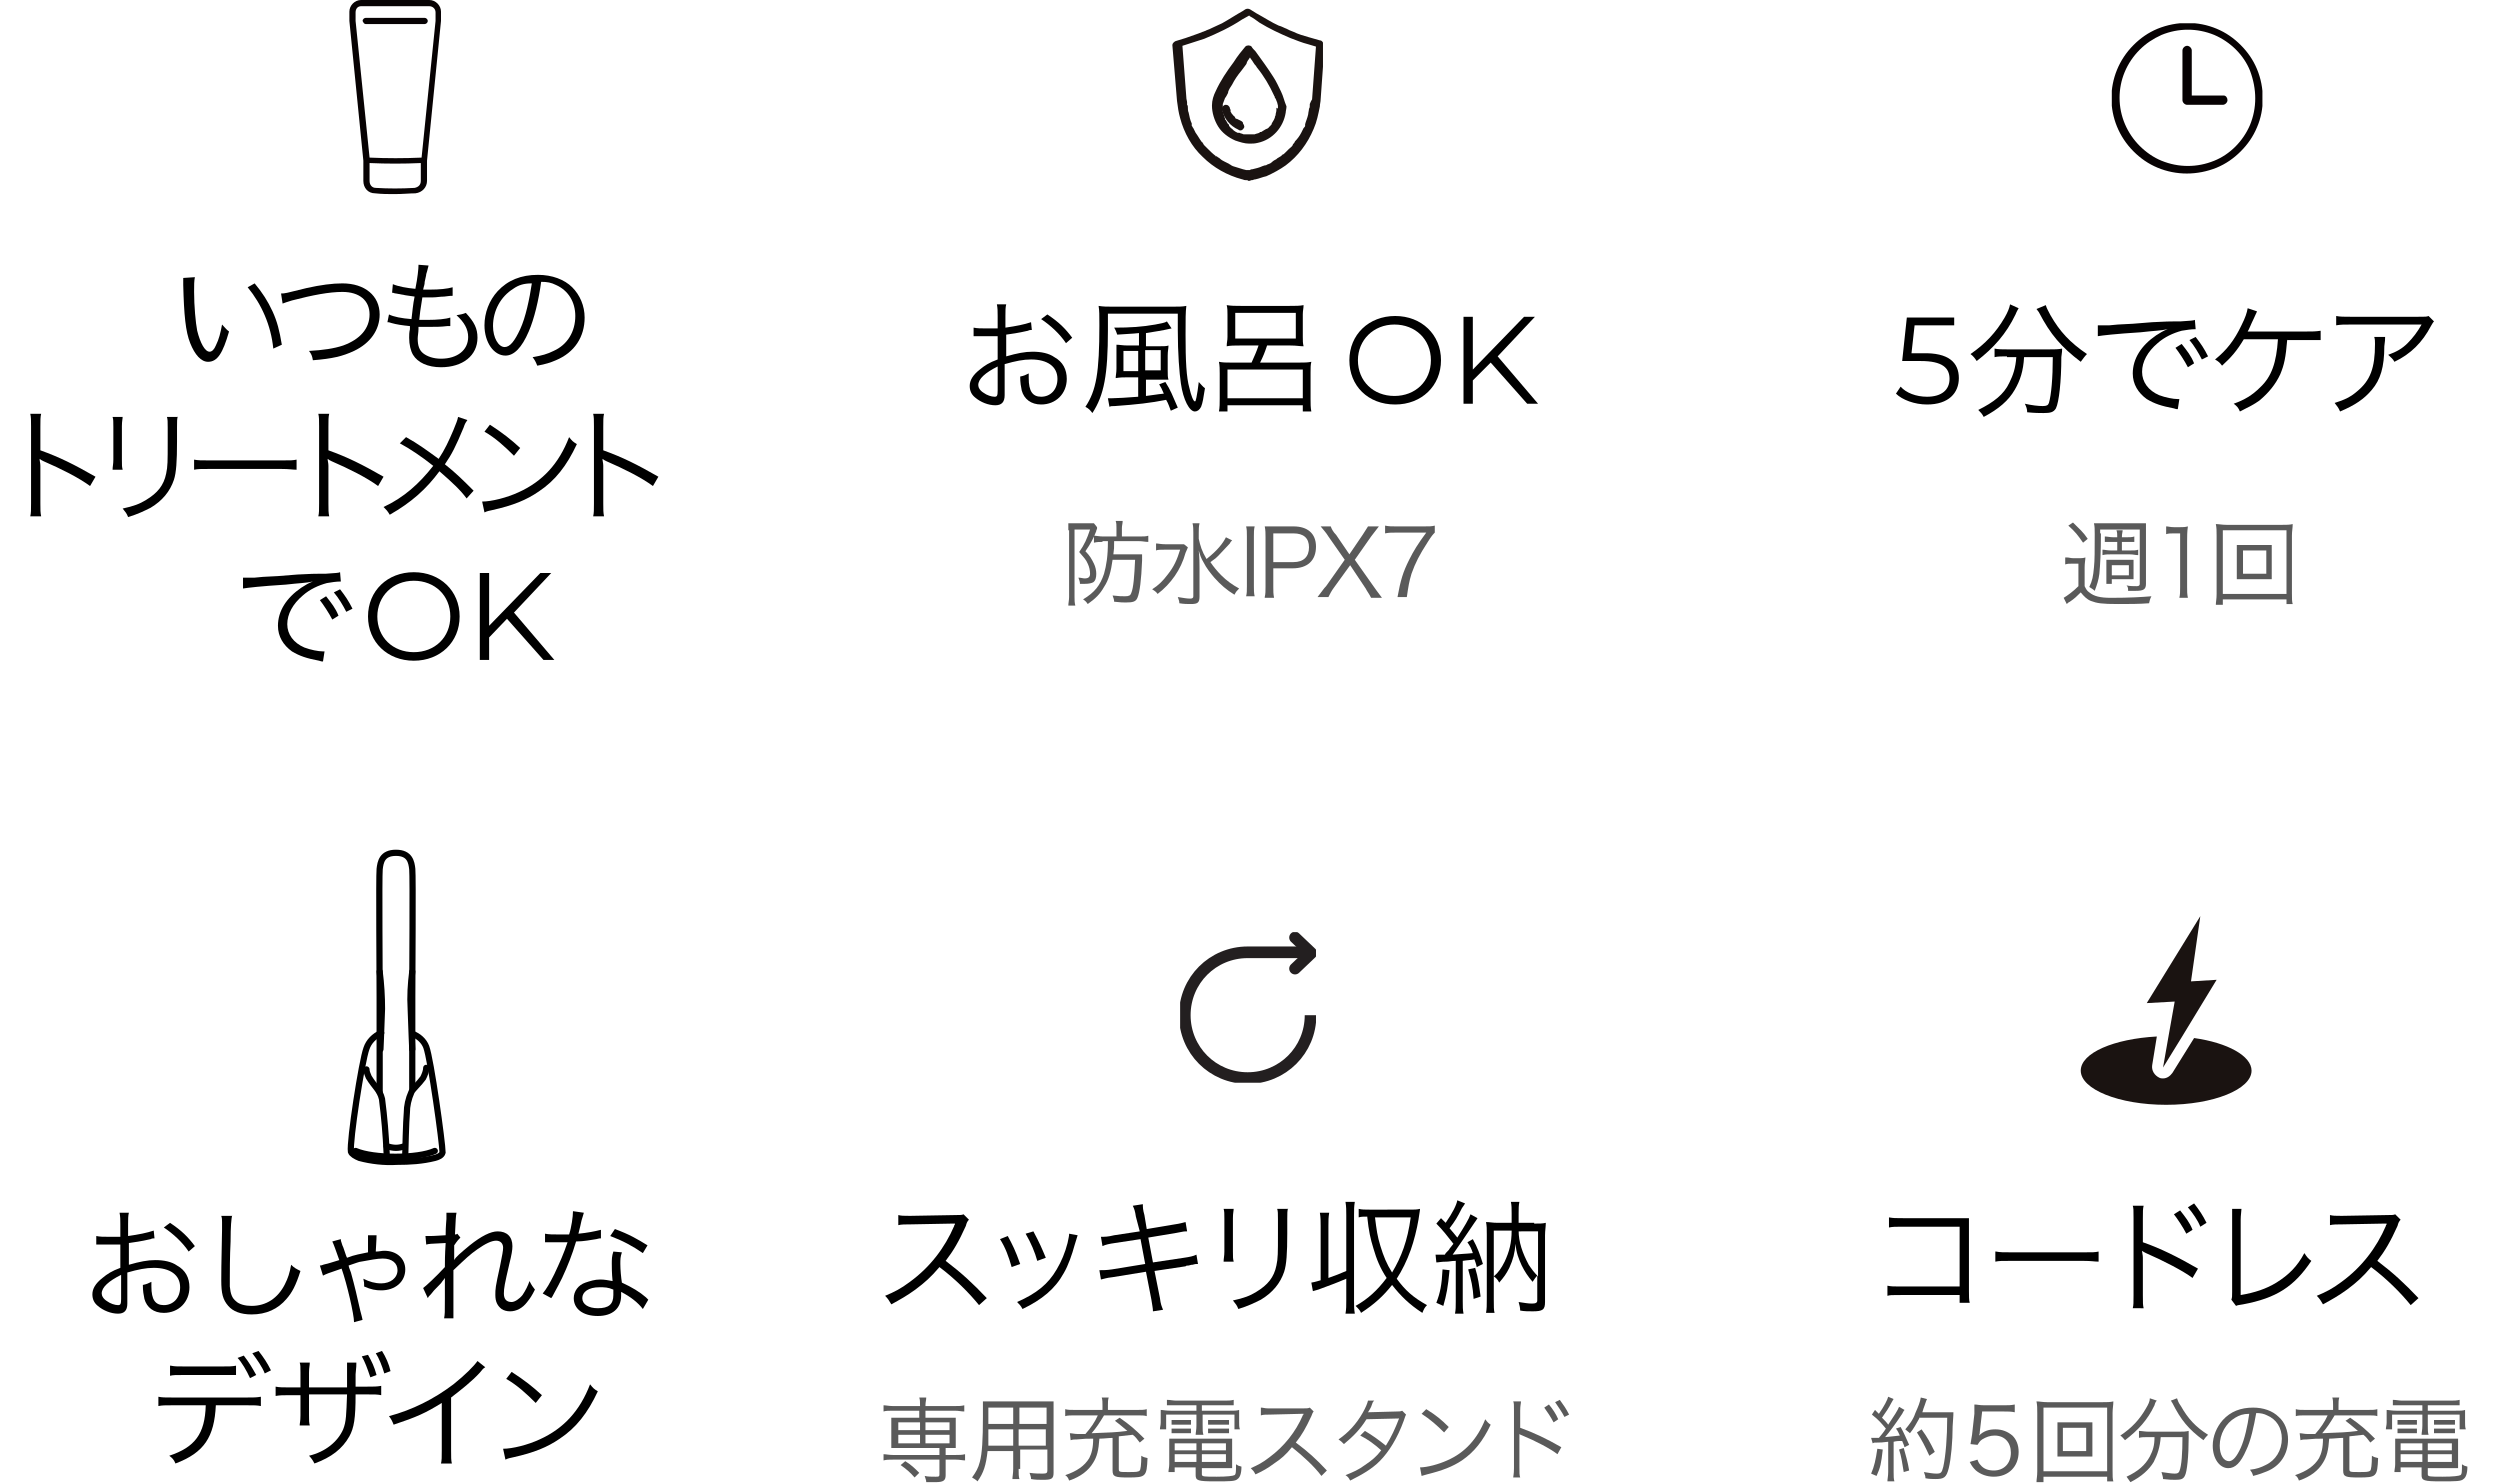 <?xml version="1.0" encoding="utf-8"?>
<!-- Generator: Adobe Illustrator 27.4.0, SVG Export Plug-In . SVG Version: 6.00 Build 0)  -->
<svg version="1.1" id="レイヤー_1" xmlns="http://www.w3.org/2000/svg" xmlns:xlink="http://www.w3.org/1999/xlink" x="0px"
	 y="0px" viewBox="0 0 322 191" style="enable-background:new 0 0 322 191;" xml:space="preserve">
<style type="text/css">
	.st0{enable-background:new    ;}
	.st1{fill:#5A5A5A;}
	.st2{clip-path:url(#SVGID_00000061432098651308339130000011429019828935691173_);}
	.st3{fill:#1A1311;}
	.st4{fill:none;}
	.st5{fill:none;stroke:#000000;stroke-width:0.8;stroke-linecap:round;stroke-miterlimit:10;}
	.st6{clip-path:url(#SVGID_00000083774221356317134670000001783983973297978256_);}
	.st7{clip-path:url(#SVGID_00000147904315337458986350000007908082149515979701_);}
	.st8{fill:#070203;}
	.st9{clip-path:url(#SVGID_00000071535587745524460200000001995804049059173258_);}
	.st10{clip-path:url(#SVGID_00000124133313476471159930000008896452858660798336_);}
	.st11{fill:none;stroke:#231F20;stroke-width:1.5;stroke-linecap:round;stroke-linejoin:round;}
	.st12{fill:none;stroke:#231F20;stroke-width:1.5;stroke-linejoin:round;}
</style>
<g class="st0">
	<path class="st1" d="M137.6,68.3c0-0.3,0-0.7,0-0.9c0.2,0,0.4,0,0.8,0h1.8c0.4,0,0.6,0,0.7,0l0.4,0.5c0,0,0,0,0,0.1c0,0,0,0,0,0.1
		c0,0.1-0.1,0.1-0.1,0.3c-0.3,0.8-0.7,1.6-1.4,2.6c0.6,0.6,0.8,1,1.1,1.6c0.2,0.4,0.3,0.9,0.3,1.3c0,0.5-0.1,0.9-0.4,1.1
		c-0.2,0.1-0.5,0.2-1.1,0.2c-0.2,0-0.4,0-0.6,0c0-0.3-0.1-0.5-0.2-0.8c0.3,0,0.6,0.1,0.8,0.1c0.5,0,0.7-0.2,0.7-0.6
		c0-0.4-0.1-0.9-0.3-1.3c-0.2-0.5-0.5-0.8-1.1-1.5c0.7-1,1-1.7,1.4-2.9h-2v8.7c0,0.4,0,0.7,0.1,1.1h-0.9c0-0.3,0.1-0.7,0.1-1.1V68.3
		z M142,69.8c-0.4,0-0.7,0-1.1,0.1V69c0.3,0,0.7,0.1,1.2,0.1h1.7V68c0-0.4,0-0.6-0.1-0.9h0.9c0,0.3-0.1,0.6-0.1,0.9v1.1h2.2
		c0.6,0,0.9,0,1.2-0.1v0.8c-0.4,0-0.7-0.1-1.2-0.1h-3.2c0,0.9,0,1-0.1,1.7h2.6c0.5,0,0.8,0,1.1,0c0,0.2,0,0.3,0,0.8
		c-0.1,2.5-0.3,4.1-0.6,4.8c-0.2,0.5-0.6,0.6-1.5,0.6c-0.4,0-0.6,0-1.5-0.1c0-0.3-0.1-0.5-0.2-0.8c0.8,0.1,1.2,0.1,1.6,0.1
		c0.5,0,0.7-0.1,0.8-0.4c0.3-0.7,0.4-2.2,0.5-4.3h-2.9c-0.2,1.5-0.5,2.6-1.1,3.5c-0.5,0.9-1.1,1.5-2.1,2.2c-0.2-0.3-0.3-0.4-0.6-0.6
		c1.5-0.9,2.2-1.8,2.7-3.3c0.3-1.1,0.5-2.2,0.5-4.2H142z"/>
	<path class="st1" d="M153,70.5c-0.1,0.2-0.1,0.3-0.3,0.7c-0.6,2.2-1.9,4-3.6,5.3c-0.2-0.3-0.4-0.4-0.7-0.6c0.8-0.5,1.4-1.1,2-1.9
		c0.8-1,1.2-1.9,1.6-3.2h-2c-0.5,0-0.9,0-1.1,0.1V70c0.3,0,0.6,0.1,1.2,0.1h1.3c0.6,0,0.9,0,1.1,0L153,70.5z M158.7,69.6
		c-0.2,0.2-0.2,0.2-0.3,0.4c-0.3,0.3-1.1,1.2-1.5,1.6c-0.3,0.3-0.3,0.3-1,0.8c0.4,0.6,0.9,1.2,1.4,1.7c0.7,0.7,1.4,1.2,2.3,1.7
		c-0.3,0.3-0.4,0.4-0.6,0.8c-1-0.6-1.8-1.3-2.6-2.2c-0.5-0.6-1-1.2-1.4-2c-0.3-0.5-0.4-0.8-0.6-1.5c0.1,1,0.1,1.7,0.1,2.3v3.6
		c0,0.8-0.2,1-1.1,1c-0.5,0-0.9,0-1.5-0.1c0-0.3-0.1-0.5-0.2-0.8c0.7,0.1,1.1,0.2,1.6,0.2c0.3,0,0.4-0.1,0.4-0.3v-8.2
		c0-0.4,0-0.8-0.1-1.2h0.9c-0.1,0.4-0.1,0.8-0.1,1.2v0.8c0.2,0.9,0.4,1.6,1,2.6c1.4-1.1,2.1-2,2.5-2.8L158.7,69.6z"/>
	<path class="st1" d="M161.6,67.8c-0.1,0.4-0.1,0.8-0.1,1.3v6.4c0,0.5,0,0.9,0.1,1.3h-1.1c0.1-0.4,0.1-0.7,0.1-1.3v-6.4
		c0-0.6,0-0.9-0.1-1.3H161.6z"/>
	<path class="st1" d="M162.9,76.9c0.1-0.4,0.1-0.8,0.1-1.3v-6.4c0-0.5,0-0.9-0.1-1.4c0.4,0,0.8,0,1.3,0h2.4c1.8,0,2.9,0.9,2.9,2.6
		c0,1.8-1.1,2.8-3,2.8H164v2.4c0,0.6,0,0.9,0.1,1.4H162.9z M166.6,72.4c1.3,0,2-0.7,2-1.9c0-1.2-0.7-1.8-2-1.8H164v3.7H166.6z"/>
	<path class="st1" d="M171.8,75.7c-0.3,0.4-0.5,0.8-0.7,1.2h-1.4c0.7-0.9,0.8-1.1,1.1-1.4l2.4-3.4l-2.1-3c-0.3-0.5-0.6-0.8-1-1.3
		h1.3c0.1,0.3,0.3,0.7,0.7,1.1l1.7,2.5l1.7-2.5c0.4-0.6,0.5-0.8,0.7-1.1h1.4c-0.3,0.4-0.6,0.8-1,1.3l-2.1,3l2.4,3.4
		c0.2,0.3,0.5,0.7,1.1,1.5h-1.4c-0.3-0.6-0.5-0.8-0.7-1.2l-2-3L171.8,75.7z"/>
	<path class="st1" d="M184.8,68.6c-0.2,0.2-0.4,0.4-0.9,1.2c-1.1,1.7-1.6,2.7-2.1,4.1c-0.3,1-0.4,1.6-0.6,3H180
		c0.4-2.2,0.7-3.2,1.5-4.8c0.6-1.2,1.1-2,2.2-3.5h-3.9c-0.6,0-0.9,0-1.4,0.1v-1c0.5,0.1,0.8,0.1,1.4,0.1h3.6c0.7,0,1,0,1.4-0.1V68.6
		z"/>
</g>
<g class="st0">
	<path class="st1" d="M115,181.7c-0.5,0-0.9,0-1.2,0.1V181c0.3,0,0.7,0.1,1.2,0.1h3.5V181c0-0.5,0-0.7-0.1-1h0.9
		c0,0.3-0.1,0.6-0.1,1v0.1h3.8c0.5,0,0.8,0,1.2-0.1v0.8c-0.4,0-0.7-0.1-1.2-0.1h-3.8v0.9h2.9c0.5,0,0.7,0,1,0c0,0.3,0,0.5,0,0.9v2.2
		c0,0.3,0,0.5,0,0.8c-0.3,0-0.6,0-1,0h-0.3v0.9h1.3c0.5,0,0.8,0,1.2-0.1v0.8c-0.3,0-0.7-0.1-1.2-0.1h-1.3v2c0,0.7-0.3,0.9-1.3,0.9
		c-0.3,0-0.5,0-1.2,0c0-0.3-0.1-0.4-0.2-0.8c0.4,0.1,0.9,0.1,1.4,0.1c0.4,0,0.5,0,0.5-0.3V188H115c-0.5,0-0.8,0-1.2,0.1v-0.8
		c0.3,0,0.7,0.1,1.2,0.1h6v-0.9h-5.2c-0.4,0-0.7,0-1,0c0-0.3,0-0.5,0-0.8v-2.2c0-0.3,0-0.5,0-0.9c0.3,0,0.6,0,1,0h2.6v-0.9H115z
		 M115.7,183.2v1h2.8v-1H115.7z M115.7,184.8v1.1h2.8v-1.1H115.7z M117.8,190.3c-0.6-0.7-1.1-1.1-1.8-1.6l0.6-0.5
		c0.8,0.5,1.2,0.9,1.8,1.5L117.8,190.3z M119.2,184.2h3.1v-1h-3.1V184.2z M119.2,185.9h3.1v-1.1h-3.1V185.9z"/>
	<path class="st1" d="M131.2,189.2c0,0.6,0,1,0.1,1.3h-0.9c0-0.3,0.1-0.7,0.1-1.3v-2.3h-3.3c-0.2,1.8-0.5,2.8-1.3,3.9
		c-0.3-0.3-0.4-0.3-0.7-0.5c0.5-0.7,0.8-1.2,1-2c0.3-1.1,0.4-2.9,0.4-5.8c0-1.2,0-1.4,0-2c0.4,0,0.7,0,1.3,0h6.5c0.6,0,0.9,0,1.3,0
		c0,0.3,0,0.6,0,1.2v8c0,0.8-0.3,0.9-1.4,0.9c-0.4,0-1,0-1.5-0.1c0-0.3-0.1-0.5-0.2-0.8c0.7,0.1,1.3,0.1,1.7,0.1
		c0.5,0,0.6-0.1,0.6-0.4v-2.7h-3.5V189.2z M127.3,184.1c0,0.3,0,0.6,0,0.8c0,0.7,0,0.8,0,1.3h3.2v-2.1H127.3z M130.5,181.3h-3.2v1.4
		l0,0.7h3.2V181.3z M134.8,183.4v-2.1h-3.5v2.1H134.8z M131.2,186.2h3.5v-2.1h-3.5V186.2z"/>
	<path class="st1" d="M143.4,185.2c-0.6,0-1.2,0.1-1.8,0.1c-0.1,1.5-0.3,2.3-0.8,3.1c-0.6,1-1.6,1.8-3.1,2.3
		c-0.1-0.3-0.2-0.5-0.5-0.7c1.5-0.5,2.5-1.2,3.1-2.2c0.3-0.6,0.5-1.3,0.5-2.5c-0.9,0-1,0-2.1,0.1c-0.3,0-0.5,0-0.8,0.1l-0.1-0.9
		c0.3,0,0.6,0.1,1,0.1c0.2,0,0.4,0,1,0c0.7-0.8,1.2-1.5,1.6-2.4h-2.9c-0.6,0-1,0-1.3,0.1v-0.9c0.3,0.1,0.7,0.1,1.3,0.1h3.5v-0.6
		c0-0.4,0-0.7-0.1-1h0.9c-0.1,0.3-0.1,0.6-0.1,1v0.6h3.7c0.6,0,1,0,1.3-0.1v0.9c-0.3-0.1-0.6-0.1-1.3-0.1h-4.2c-0.6,1-1,1.6-1.6,2.3
		c2.4-0.1,3.1-0.1,4.6-0.3c-0.5-0.4-0.8-0.7-1.6-1.3l0.6-0.4c1.3,0.9,2,1.5,3.2,2.7l-0.6,0.5c-0.4-0.5-0.5-0.7-0.9-1
		c-1,0.1-1,0.1-1.8,0.2v4.2c0,0.4,0.1,0.4,1.2,0.4c1,0,1.3,0,1.5-0.2c0.1-0.1,0.2-0.7,0.2-1.9c0.3,0.2,0.4,0.2,0.8,0.3
		c-0.1,2.4-0.2,2.5-2.5,2.5c-1.7,0-2-0.1-2-0.9V185.2z"/>
	<path class="st1" d="M151.5,181c-0.5,0-0.8,0-1.2,0v-0.7c0.4,0,0.8,0.1,1.2,0.1h6.2c0.5,0,0.8,0,1.2-0.1v0.7c-0.4,0-0.6,0-1.2,0
		h-2.9v0.7h3.5c0.7,0,1,0,1.3-0.1c0,0.3,0,0.5,0,0.9v0.7c0,0.4,0,0.6,0.1,0.9H159v-1.9h-4.1v1.4c0,0.6,0,0.9,0.1,1.2H154
		c0-0.3,0.1-0.6,0.1-1.2v-1.4h-3.9v1.9h-0.8c0-0.3,0.1-0.5,0.1-0.9v-0.7c0-0.4,0-0.6,0-0.9c0.3,0,0.6,0.1,1.3,0.1h3.3V181H151.5z
		 M151.3,188.9v0.7h-0.8c0-0.3,0.1-0.6,0.1-1v-2.2c0-0.4,0-0.7,0-1.1c0.3,0,0.6,0,1,0h6c0.5,0,0.8,0,1.1,0c0,0.3,0,0.6,0,1.1v1.8
		c0,0.4,0,0.6,0,0.9c-0.3,0-0.6,0-1.1,0h-2.8v0.8c0,0.3,0.3,0.3,1.9,0.3c1.4,0,2.1-0.1,2.3-0.2c0.2-0.1,0.2-0.5,0.2-1.4
		c0.3,0.2,0.3,0.2,0.7,0.3c0,0.9-0.2,1.4-0.5,1.6c-0.3,0.3-1,0.3-2.9,0.3c-2.2,0-2.5-0.1-2.5-0.8v-1H151.3z M150.9,182.9
		c0.2,0,0.4,0,0.7,0h1.1c0.3,0,0.5,0,0.7,0v0.6c-0.2,0-0.4,0-0.7,0h-1.1c-0.3,0-0.5,0-0.7,0V182.9z M150.9,184c0.2,0,0.4,0,0.7,0
		h1.1c0.3,0,0.5,0,0.7,0v0.6c-0.2,0-0.4,0-0.7,0h-1.1c-0.3,0-0.5,0-0.7,0V184z M151.3,185.9v0.9h2.8v-0.9H151.3z M151.3,187.3v1h2.8
		v-1H151.3z M157.9,186.8v-0.9h-3.1v0.9H157.9z M157.9,188.3v-1h-3.1v1H157.9z M155.6,182.9c0.2,0,0.4,0,0.7,0h1.3
		c0.3,0,0.5,0,0.7,0v0.6c-0.2,0-0.4,0-0.7,0h-1.3c-0.3,0-0.5,0-0.7,0V182.9z M155.6,184c0.2,0,0.4,0,0.7,0h1.3c0.3,0,0.5,0,0.7,0
		v0.6c-0.2,0-0.4,0-0.7,0h-1.3c-0.3,0-0.5,0-0.7,0V184z"/>
	<path class="st1" d="M170.2,190.1c-0.9-1.2-2.3-2.5-3.8-3.7c-0.8,1-1.4,1.5-2.3,2.1c-0.8,0.6-1.5,1-2.4,1.4
		c-0.2-0.4-0.3-0.5-0.6-0.8c0.9-0.4,1.5-0.7,2.4-1.4c1.9-1.4,3.4-3.3,4.3-5.4c0-0.1,0-0.1,0.1-0.1c0,0,0,0,0-0.1c-0.1,0-0.1,0-0.3,0
		l-4,0.1c-0.5,0-0.9,0-1.2,0.1l0-1c0.3,0,0.5,0.1,0.9,0.1c0,0,0.1,0,0.3,0l4.3,0c0.4,0,0.6,0,0.8-0.1l0.5,0.5
		c-0.1,0.1-0.2,0.3-0.3,0.6c-0.7,1.5-1.2,2.4-2,3.4c1.6,1.2,2.6,2.1,4,3.6L170.2,190.1z"/>
	<path class="st1" d="M177,180.4c-0.2,0.2-0.2,0.2-0.4,0.8c-0.1,0.2-0.2,0.4-0.4,0.7c0.2,0,0.2,0,3.7-0.1c0.3,0,0.5,0,0.7-0.1
		l0.5,0.5c-0.1,0.2-0.1,0.2-0.3,0.8c-0.8,2.2-1.9,4-3.1,5.2c-1,1-2.2,1.7-3.8,2.5c-0.2-0.4-0.3-0.5-0.6-0.7c1-0.4,1.7-0.7,2.5-1.3
		c0.9-0.6,1.5-1.1,2.1-1.9c-0.9-0.8-1.7-1.4-2.7-1.9l0.6-0.6c1,0.6,1.7,1.1,2.7,1.9c0.7-1.1,1.2-2.2,1.7-3.5l-4.2,0.1
		c-0.8,1.3-1.7,2.2-2.9,3.2c-0.3-0.3-0.4-0.4-0.7-0.6c1.3-0.9,2.3-2,3.1-3.4c0.4-0.7,0.6-1.2,0.7-1.6L177,180.4z"/>
	<path class="st1" d="M182.9,189c0.9,0,2.4-0.4,3.5-0.9c2.3-1,3.9-2.8,4.9-5.3c0.3,0.4,0.4,0.5,0.7,0.7c-1,2.1-2.1,3.5-3.7,4.6
		c-1.2,0.8-2.5,1.3-4.5,1.8c-0.3,0.1-0.4,0.1-0.7,0.2L182.9,189z M183.7,181.5c1.3,0.8,2,1.4,2.9,2.3l-0.6,0.7
		c-0.9-0.9-1.8-1.7-2.9-2.4L183.7,181.5z"/>
	<path class="st1" d="M194.9,190.4c0-0.3,0.1-0.5,0.1-1.3v-7.4c0-0.8,0-1-0.1-1.2h1c0,0.3-0.1,0.5-0.1,1.2v2.2
		c1.7,0.6,3.4,1.4,5.3,2.5l-0.5,0.9c-0.9-0.7-2.8-1.7-4.5-2.4c-0.2-0.1-0.3-0.1-0.4-0.2l0,0c0,0.2,0,0.4,0,0.7v3.6
		c0,0.7,0,1,0.1,1.3H194.9z M199.5,180.9c0.5,0.6,0.9,1.2,1.2,1.9l-0.6,0.4c-0.3-0.6-0.9-1.5-1.2-1.9L199.5,180.9z M200.9,180.3
		c0.5,0.7,0.8,1.1,1.2,1.9l-0.6,0.3c-0.3-0.6-0.8-1.3-1.2-1.9L200.9,180.3z"/>
</g>
<g class="st0">
	<path class="st1" d="M266.2,71.8c0.3,0,0.5,0.1,0.9,0.1h0.6c0.3,0,0.6,0,0.9-0.1c0,0.3-0.1,0.7-0.1,1.3v2.4
		c0.2,0.4,0.3,0.6,0.6,0.8c0.6,0.5,1.4,0.7,2.8,0.7c2.4,0,4-0.1,5.2-0.2c-0.2,0.4-0.2,0.5-0.3,0.9c-1.3,0.1-2.6,0.1-4,0.1
		c-2.1,0-2.7-0.1-3.5-0.4c-0.5-0.2-0.9-0.6-1.3-1.1c-0.5,0.5-0.8,0.8-1.4,1.2c-0.2,0.1-0.2,0.1-0.4,0.3l-0.4-0.8
		c0.5-0.3,1.2-0.8,1.9-1.5v-2.9h-0.8c-0.4,0-0.6,0-0.9,0.1V71.8z M267,67.3c0.8,0.8,1.3,1.2,1.9,2.1l-0.6,0.5c-0.7-1-1-1.4-1.9-2.2
		L267,67.3z M270.6,68.7c0,2.5-0.1,4.1-0.2,5.2c-0.1,0.8-0.3,1.4-0.6,2.2c-0.2-0.2-0.4-0.3-0.7-0.5c0.4-0.8,0.5-1.4,0.6-2.5
		c0.1-0.9,0.1-2.2,0.1-4.3c0-0.6,0-1-0.1-1.4c0.3,0,0.6,0,1.2,0h4.3c0.6,0,0.9,0,1.2,0c0,0.3,0,0.6,0,1.1v6.7c0,0.7-0.3,0.9-1.3,0.9
		c-0.3,0-0.7,0-1,0c0-0.3,0-0.5-0.2-0.7c0.4,0.1,0.9,0.1,1.3,0.1c0.3,0,0.4-0.1,0.4-0.3v-7h-5.1V68.7z M272.7,69.8h-0.5
		c-0.4,0-0.8,0-1.1,0v-0.7c0.3,0,0.7,0.1,1.1,0.1h0.5c0-0.5,0-0.6-0.1-0.9h0.8c0,0.2-0.1,0.4-0.1,0.9h0.6c0.4,0,0.7,0,1-0.1v0.7
		c-0.3,0-0.6,0-1,0h-0.6v1.1h1c0.6,0,0.8,0,1.1-0.1v0.7c-0.4,0-0.6-0.1-1.1-0.1h-2.4c-0.4,0-0.7,0-1.1,0.1v-0.7
		c0.3,0,0.6,0.1,1.1,0.1h0.8V69.8z M271.3,75.3c0-0.2,0-0.5,0-0.9v-1.5c0-0.3,0-0.5,0-0.8c0.2,0,0.5,0,0.8,0h1.9c0.4,0,0.6,0,0.8,0
		c0,0.3,0,0.5,0,0.7v1.2c0,0.3,0,0.4,0,0.6c-0.2,0-0.5,0-0.8,0H272v0.6H271.3z M272,74.1h2.2v-1.3H272V74.1z"/>
	<path class="st1" d="M279,67.8c0.3,0,0.5,0.1,1,0.1h0.8c0.4,0,0.6,0,1-0.1c-0.1,0.7-0.1,1.3-0.1,2v5.8c0,0.6,0,0.9,0.1,1.4h-1.1
		c0.1-0.4,0.1-0.8,0.1-1.4v-6.9H280c-0.4,0-0.7,0-1,0.1V67.8z"/>
	<path class="st1" d="M294.5,77.9v-0.7h-8.2v0.7h-0.9c0-0.4,0.1-0.7,0.1-1.4V69c0-0.6,0-1-0.1-1.5c0.4,0,0.8,0.1,1.4,0.1h7.1
		c0.6,0,1,0,1.4-0.1c0,0.5-0.1,0.9-0.1,1.5v7.4c0,0.7,0,1.1,0.1,1.4H294.5z M286.3,76.5h8.2v-8.2h-8.2V76.5z M291.4,70.2
		c0.6,0,0.9,0,1.2,0c0,0.3,0,0.5,0,0.9v2.6c0,0.4,0,0.6,0,0.9c-0.4,0-0.7,0-1.2,0h-2.1c-0.7,0-0.9,0-1.2,0c0-0.3,0-0.5,0-0.9v-2.6
		c0-0.4,0-0.6,0-0.9c0.3,0,0.6,0,1.2,0H291.4z M288.9,73.9h3v-3h-3V73.9z"/>
</g>
<g class="st0">
	<path class="st1" d="M241,185.2c0.2,0,0.3,0,0.4,0c0.1,0,0.4,0,0.6,0c0.4-0.5,0.6-0.7,0.9-1.2c-0.6-0.7-0.9-1.1-1.8-1.8l0.4-0.6
		c0.3,0.3,0.3,0.3,0.5,0.5c0.7-1,1.1-1.8,1.2-2.2l0.7,0.3c-0.1,0.1-0.1,0.2-0.3,0.5c-0.3,0.6-0.7,1.2-1.2,1.9
		c0.4,0.4,0.6,0.6,0.8,0.9c0.8-1.2,1.2-1.8,1.4-2.3l0.7,0.4c-0.1,0.1-0.2,0.3-0.3,0.5c-1,1.5-1.6,2.3-2.2,3c0.9-0.1,1.1-0.1,1.9-0.2
		c-0.2-0.4-0.2-0.5-0.5-0.9l0.6-0.2c0.4,0.7,0.7,1.4,1.1,2.3l-0.6,0.3c-0.1-0.4-0.2-0.5-0.3-0.8c-0.1,0-0.2,0-0.3,0
		c-0.1,0-0.4,0-0.8,0.1v3.9c0,0.5,0,0.9,0.1,1.2h-0.9c0-0.3,0.1-0.7,0.1-1.2v-3.9c-0.9,0.1-0.9,0.1-1.3,0.1c-0.5,0-0.5,0-0.7,0.1
		L241,185.2z M242.5,186.7c-0.2,1.8-0.3,2.3-0.8,3.4l-0.7-0.3c0.4-0.9,0.6-1.8,0.8-3.2L242.5,186.7z M245.2,186.5
		c0.3,1.1,0.5,1.7,0.7,2.9l-0.7,0.2c-0.2-1.2-0.3-2-0.6-2.9L245.2,186.5z M247.2,182.7c-0.4,0.7-0.7,1.3-1.2,1.9
		c-0.2-0.2-0.4-0.3-0.6-0.5c0.5-0.6,1-1.2,1.3-2.1c0.4-0.9,0.6-1.4,0.7-2l0.8,0.2c-0.1,0.2-0.1,0.2-0.3,0.8
		c-0.1,0.3-0.2,0.5-0.3,0.9h3c0.5,0,0.7,0,1,0c0,0.3,0,0.3-0.1,1.8c0,1.9-0.2,4.2-0.5,5.4c-0.3,1.2-0.6,1.4-1.7,1.4
		c-0.3,0-0.8,0-1.3-0.1c0-0.3-0.1-0.5-0.2-0.8c0.7,0.1,1.1,0.2,1.6,0.2c0.6,0,0.7-0.1,0.9-0.9c0.3-1.4,0.5-3.7,0.5-6.3H247.2z
		 M248.5,187.5c-0.6-1.3-0.9-1.9-1.6-3l0.6-0.4c0.8,1.1,1.1,1.7,1.7,2.9L248.5,187.5z"/>
	<path class="st1" d="M255,184.4c0,0.2,0,0.2-0.1,0.5c0.6-0.6,1.3-0.8,2.1-0.8c0.9,0,1.6,0.3,2.2,0.8c0.5,0.5,0.8,1.2,0.8,2.1
		c0,1.9-1.3,3.2-3.2,3.2c-0.9,0-1.7-0.3-2.3-0.8c-0.3-0.3-0.5-0.5-0.8-1.1l1-0.3c0.1,0.3,0.2,0.5,0.4,0.7c0.4,0.5,1,0.7,1.7,0.7
		c1.3,0,2.2-0.9,2.2-2.3c0-1.3-0.8-2.2-2.1-2.2c-0.6,0-1.1,0.2-1.6,0.5c-0.3,0.2-0.4,0.4-0.6,0.7l-0.9-0.1c0.1-0.5,0.1-0.7,0.2-1.2
		l0.3-2.7c0-0.3,0-0.5,0-0.7c0-0.2,0-0.2,0-0.5c0.4,0,0.6,0.1,1.3,0.1h2.5c0.6,0,0.9,0,1.4-0.1v1c-0.5-0.1-0.8-0.1-1.4-0.1h-2.8
		L255,184.4z"/>
	<path class="st1" d="M271.4,190.9v-0.7h-8.2v0.7h-0.9c0-0.4,0.1-0.7,0.1-1.4V182c0-0.6,0-1-0.1-1.5c0.4,0,0.8,0.1,1.4,0.1h7.1
		c0.6,0,1,0,1.4-0.1c0,0.5-0.1,0.9-0.1,1.5v7.4c0,0.7,0,1.1,0.1,1.4H271.4z M263.2,189.5h8.2v-8.2h-8.2V189.5z M268.3,183.2
		c0.6,0,0.9,0,1.2,0c0,0.3,0,0.5,0,0.9v2.6c0,0.4,0,0.6,0,0.9c-0.4,0-0.7,0-1.2,0h-2.1c-0.7,0-0.9,0-1.2,0c0-0.3,0-0.5,0-0.9v-2.6
		c0-0.4,0-0.6,0-0.9c0.3,0,0.6,0,1.2,0H268.3z M265.7,186.9h3v-3h-3V186.9z"/>
	<path class="st1" d="M277.8,180.4c-0.1,0.1-0.2,0.2-0.3,0.6c-0.9,1.9-2.1,3.2-3.8,4.5c-0.2-0.2-0.3-0.4-0.6-0.6
		c1.5-1,2.5-2.1,3.3-3.5c0.3-0.5,0.5-0.9,0.5-1.3L277.8,180.4z M276.7,185.1c-0.5,0-0.9,0-1.2,0.1v-0.9c0.3,0,0.8,0.1,1.2,0.1h3.9
		c0.6,0,0.9,0,1.3-0.1c0,0.2,0,0.3,0,0.9c0,2.3-0.2,4.4-0.5,4.9c-0.2,0.4-0.5,0.5-1.2,0.5c-0.4,0-0.8,0-1.6-0.1
		c0-0.3-0.1-0.5-0.2-0.9c0.7,0.1,1.3,0.2,1.7,0.2c0.4,0,0.5-0.1,0.6-0.3c0.3-0.7,0.4-2.4,0.4-4.4h-2.8c-0.1,1.3-0.4,2.2-0.9,3.2
		c-0.6,1-1.6,1.9-3,2.6c-0.2-0.3-0.3-0.4-0.5-0.7c1.5-0.7,2.4-1.5,3-2.6c0.4-0.8,0.6-1.4,0.6-2.5H276.7z M280.4,180.1
		c0.1,0.3,0.2,0.6,0.5,1c0.9,1.6,1.9,2.7,3.5,3.7c-0.2,0.2-0.4,0.4-0.6,0.7c-1.9-1.4-2.9-2.6-4-4.8c-0.1-0.1-0.1-0.2-0.2-0.3
		L280.4,180.1z"/>
	<path class="st1" d="M289.3,186.8c-0.7,1.6-1.4,2.3-2.3,2.3c-1.1,0-2-1.2-2-2.9c0-1.2,0.5-2.4,1.3-3.3c1-1.1,2.3-1.6,3.9-1.6
		c1.3,0,2.5,0.4,3.3,1.2c0.8,0.7,1.2,1.8,1.2,2.9c0,1.9-1,3.4-2.7,4.1c-0.5,0.2-1,0.4-1.8,0.6c-0.1-0.4-0.2-0.5-0.4-0.8
		c0.9-0.1,1.4-0.3,2-0.6c1.3-0.6,2.1-1.9,2.1-3.4c0-1.4-0.7-2.5-1.9-3c-0.4-0.2-0.8-0.3-1.4-0.3
		C290.3,183.7,289.9,185.6,289.3,186.8z M287.9,182.6c-1.2,0.7-2,2.1-2,3.6c0,1.2,0.5,2,1.2,2c0.5,0,1-0.6,1.5-1.7
		c0.5-1.1,0.9-2.9,1.1-4.4C288.9,182.1,288.4,182.3,287.9,182.6z"/>
	<path class="st1" d="M301.8,185.2c-0.6,0-1.2,0.1-1.8,0.1c-0.1,1.5-0.3,2.3-0.8,3.1c-0.6,1-1.6,1.8-3.1,2.3
		c-0.1-0.3-0.2-0.5-0.5-0.7c1.5-0.5,2.5-1.2,3.1-2.2c0.3-0.6,0.5-1.3,0.5-2.5c-0.9,0-1,0-2.1,0.1c-0.3,0-0.5,0-0.8,0.1l-0.1-0.9
		c0.3,0,0.6,0.1,1,0.1c0.2,0,0.4,0,1,0c0.7-0.8,1.2-1.5,1.6-2.4H297c-0.6,0-1,0-1.3,0.1v-0.9c0.3,0.1,0.7,0.1,1.3,0.1h3.5v-0.6
		c0-0.4,0-0.7-0.1-1h0.9c-0.1,0.3-0.1,0.6-0.1,1v0.6h3.7c0.6,0,1,0,1.3-0.1v0.9c-0.3-0.1-0.6-0.1-1.3-0.1h-4.2c-0.6,1-1,1.6-1.6,2.3
		c2.4-0.1,3.1-0.1,4.6-0.3c-0.5-0.4-0.8-0.7-1.6-1.3l0.6-0.4c1.3,0.9,2,1.5,3.2,2.7l-0.6,0.5c-0.4-0.5-0.5-0.7-0.9-1
		c-1,0.1-1,0.1-1.8,0.2v4.2c0,0.4,0.1,0.4,1.2,0.4c1,0,1.3,0,1.5-0.2c0.1-0.1,0.2-0.7,0.2-1.9c0.3,0.2,0.4,0.2,0.8,0.3
		c-0.1,2.4-0.2,2.5-2.5,2.5c-1.7,0-2-0.1-2-0.9V185.2z"/>
	<path class="st1" d="M309.4,181c-0.5,0-0.8,0-1.2,0v-0.7c0.4,0,0.8,0.1,1.2,0.1h6.2c0.5,0,0.8,0,1.2-0.1v0.7c-0.4,0-0.6,0-1.2,0
		h-2.9v0.7h3.5c0.7,0,1,0,1.3-0.1c0,0.3,0,0.5,0,0.9v0.7c0,0.4,0,0.6,0.1,0.9h-0.8v-1.9h-4.1v1.4c0,0.6,0,0.9,0.1,1.2h-0.9
		c0-0.3,0.1-0.6,0.1-1.2v-1.4h-3.9v1.9h-0.8c0-0.3,0.1-0.5,0.1-0.9v-0.7c0-0.4,0-0.6,0-0.9c0.3,0,0.6,0.1,1.3,0.1h3.3V181H309.4z
		 M309.2,188.9v0.7h-0.8c0-0.3,0.1-0.6,0.1-1v-2.2c0-0.4,0-0.7,0-1.1c0.3,0,0.6,0,1,0h6c0.5,0,0.8,0,1.1,0c0,0.3,0,0.6,0,1.1v1.8
		c0,0.4,0,0.6,0,0.9c-0.3,0-0.6,0-1.1,0h-2.8v0.8c0,0.3,0.3,0.3,1.9,0.3c1.4,0,2.1-0.1,2.3-0.2c0.2-0.1,0.2-0.5,0.2-1.4
		c0.3,0.2,0.3,0.2,0.7,0.3c0,0.9-0.2,1.4-0.5,1.6c-0.3,0.3-1,0.3-2.9,0.3c-2.2,0-2.5-0.1-2.5-0.8v-1H309.2z M308.8,182.9
		c0.2,0,0.4,0,0.7,0h1.1c0.3,0,0.5,0,0.7,0v0.6c-0.2,0-0.4,0-0.7,0h-1.1c-0.3,0-0.5,0-0.7,0V182.9z M308.8,184c0.2,0,0.4,0,0.7,0
		h1.1c0.3,0,0.5,0,0.7,0v0.6c-0.2,0-0.4,0-0.7,0h-1.1c-0.3,0-0.5,0-0.7,0V184z M309.2,185.9v0.9h2.8v-0.9H309.2z M309.2,187.3v1h2.8
		v-1H309.2z M315.8,186.8v-0.9h-3.1v0.9H315.8z M315.8,188.3v-1h-3.1v1H315.8z M313.5,182.9c0.2,0,0.4,0,0.7,0h1.3
		c0.3,0,0.5,0,0.7,0v0.6c-0.2,0-0.4,0-0.7,0h-1.3c-0.3,0-0.5,0-0.7,0V182.9z M313.5,184c0.2,0,0.4,0,0.7,0h1.3c0.3,0,0.5,0,0.7,0
		v0.6c-0.2,0-0.4,0-0.7,0h-1.3c-0.3,0-0.5,0-0.7,0V184z"/>
</g>
<g class="st0">
	<path d="M132.9,42.5c-0.2,0-0.3,0-0.5,0.1c-1.3,0.3-2.1,0.4-2.8,0.5v2.8c1.4-0.4,2.4-0.6,3.4-0.6c1.1,0,2.1,0.2,2.8,0.7
		c1.1,0.6,1.6,1.6,1.6,2.8c0,1.9-1.4,3.3-3.3,3.3c-1.3,0-2.2-0.7-2.5-1.8c-0.1-0.5-0.2-1-0.2-1.8c0.5-0.1,0.7-0.2,1.1-0.4
		c0,0.3,0,0.4,0,0.6c0,1.7,0.5,2.4,1.6,2.4c1.2,0,2.1-0.9,2.1-2.3c0-1.6-1.3-2.5-3.4-2.5c-1,0-2,0.2-3.4,0.6v4
		c0,0.9-0.4,1.3-1.2,1.3c-0.9,0-1.9-0.4-2.6-1c-0.5-0.4-0.7-0.9-0.7-1.5c0-0.7,0.4-1.4,1.3-2.1c0.6-0.5,1.2-0.9,2.3-1.3v-3
		c-0.1,0-0.1,0-0.6,0c-0.3,0-0.6,0-1,0c-0.2,0-0.7,0-0.8,0c-0.2,0-0.3,0-0.4,0c-0.1,0-0.2,0-0.3,0v-1.1c0.5,0.1,0.9,0.1,1.6,0.1
		c0.4,0,1.1,0,1.5,0v-1.6c0-0.6,0-1-0.1-1.5h1.2c-0.1,0.4-0.1,0.8-0.1,1.5v1.5c1.4-0.2,2.4-0.4,3.3-0.7L132.9,42.5z M128.5,47.2
		c-1.6,0.8-2.5,1.6-2.5,2.4c0,0.3,0.2,0.7,0.7,1c0.4,0.3,1,0.5,1.4,0.5c0.3,0,0.4-0.1,0.4-0.8V47.2z M137.3,44.2
		c-0.8-1.2-2-2.3-3.2-3.1l0.8-0.6c1.5,1,2.3,1.8,3.2,3L137.3,44.2z"/>
	<path d="M151,39.5c0.8,0,1.3,0,1.8-0.1c-0.1,0.8-0.1,1.7-0.1,3.7c0,3.4,0.1,5.5,0.5,6.9c0.2,0.9,0.5,1.7,0.7,1.7
		c0.1,0,0.1-0.1,0.2-0.5c0.1-0.5,0.2-1.1,0.3-2c0.3,0.3,0.5,0.6,0.8,0.8c-0.2,1.3-0.3,1.9-0.5,2.4c-0.2,0.4-0.5,0.6-0.8,0.6
		c-0.7,0-1.5-1.5-1.8-3.6c-0.2-1.4-0.4-3.8-0.4-6.9v-2.1h-9v2.1c0,5.8-0.5,8.4-2,10.7c-0.3-0.4-0.5-0.6-0.9-0.8
		c1.4-2.1,1.8-4.4,1.8-10.5c0-1.3,0-1.9-0.1-2.5c0.6,0.1,1.1,0.1,1.8,0.1H151z M145.2,48.6c-0.5,0-0.9,0-1.5,0.1
		c0-0.3,0.1-0.7,0.1-1.2v-1.8c0-0.6,0-0.9,0-1.3c0.4,0,0.8,0.1,1.5,0.1h1.4v-1.6c-0.9,0.1-1.5,0.1-2.8,0.2c-0.1-0.3-0.2-0.6-0.4-0.9
		c2.1,0,3.6-0.1,5.3-0.4c0.9-0.2,1.2-0.2,1.5-0.4l0.6,0.9c-1.3,0.3-2.1,0.4-3.3,0.6v1.7h1.5c0.7,0,1.2,0,1.4-0.1
		c0,0.4-0.1,0.7-0.1,1.3v1.9c0,0.6,0,0.9,0.1,1.2c-0.4,0-0.8,0-1.2,0h-1.7V51c0.9-0.1,1.3-0.2,2.3-0.3c-0.2-0.5-0.4-0.9-0.6-1.2
		l0.8-0.3c0.7,1.1,0.9,1.7,1.6,3.3l-0.9,0.4c-0.2-0.5-0.3-0.9-0.6-1.4c-2,0.4-3.8,0.6-6.6,0.8c-0.4,0-0.5,0-0.7,0.1l-0.2-1.1
		c0.1,0,0.3,0,0.4,0c0.6,0,2.3-0.1,3.5-0.2v-2.5H145.2z M144.7,45.2v2.6h1.9v-2.6H144.7z M147.5,47.7h2v-2.6h-2V47.7z"/>
	<path d="M159.7,44.5c-0.7,0-1.2,0-1.7,0.1c0-0.5,0.1-0.7,0.1-1.2v-2.9c0-0.4,0-0.8-0.1-1.2c0.6,0.1,1.1,0.1,1.8,0.1h6.3
		c0.8,0,1.3,0,1.8-0.1c0,0.4-0.1,0.7-0.1,1.2v2.9c0,0.5,0,0.8,0.1,1.2c-0.5,0-0.9-0.1-1.7-0.1h-3c-0.3,0.9-0.5,1.4-0.9,2.2h5.1
		c0.6,0,1,0,1.5-0.1c-0.1,0.4-0.1,0.8-0.1,1.4v3.4c0,0.6,0,1.1,0.1,1.6h-1.1v-0.8h-9.7v0.8H157c0.1-0.5,0.1-1.1,0.1-1.7v-3.2
		c0-0.5,0-1-0.1-1.5c0.5,0.1,0.9,0.1,1.5,0.1h2.7c0.4-0.9,0.6-1.3,0.9-2.2H159.7z M158.1,51.3h9.7v-3.7h-9.7V51.3z M159.1,40.3v3.3
		h7.8v-3.3H159.1z"/>
</g>
<g class="st0">
	<path d="M173.8,46.4c0-3.3,2.5-5.7,5.9-5.7c3.4,0,5.9,2.4,5.9,5.7s-2.5,5.7-5.9,5.7C176.2,52.1,173.8,49.7,173.8,46.4z M184.3,46.4
		c0-2.7-2-4.6-4.7-4.6c-2.7,0-4.7,2-4.7,4.6c0,2.7,2,4.6,4.7,4.6C182.3,51,184.3,49.1,184.3,46.4z"/>
	<path d="M192,46.7l-2.3,2.3V52h-1.2V40.8h1.2v6.8l6.6-6.8h1.4l-4.8,5.1l5.2,6.1h-1.4L192,46.7z"/>
</g>
<g class="st0">
	<path d="M126.1,168.1c-1.3-1.6-3.1-3.4-5.1-4.9c-1.1,1.3-1.9,2-3.1,2.9c-1.1,0.8-2,1.3-3.1,1.9c-0.3-0.5-0.4-0.7-0.8-1.1
		c1.2-0.5,2-0.9,3.2-1.8c2.6-1.9,4.5-4.4,5.7-7.2c0-0.1,0-0.1,0.1-0.2c0,0,0-0.1,0-0.1c-0.1,0-0.2,0-0.4,0l-5.3,0.1
		c-0.7,0-1.2,0-1.6,0.1l0-1.3c0.4,0.1,0.7,0.1,1.3,0.1c0,0,0.2,0,0.4,0l5.7-0.1c0.6,0,0.8,0,1-0.1l0.7,0.7c-0.2,0.2-0.3,0.4-0.4,0.8
		c-0.9,2-1.6,3.2-2.6,4.5c2.1,1.6,3.5,2.9,5.3,4.8L126.1,168.1z"/>
	<path d="M129.8,159.2c0.6,1.1,1,1.9,1.6,3.6l-1.1,0.4c-0.4-1.4-0.8-2.5-1.5-3.6L129.8,159.2z M138.8,159.1
		c-0.1,0.3-0.1,0.3-0.4,1.3c-0.3,1.1-0.8,2.6-1.4,3.6c-1.1,2-2.8,3.4-5.3,4.6c-0.2-0.4-0.4-0.6-0.7-0.9c2.5-1.1,4-2.3,5.1-4.2
		c0.6-1,1.1-2.2,1.4-3.4c0.1-0.5,0.2-0.9,0.2-1.1V159c0,0,0,0,0-0.1L138.8,159.1z M133.1,158.6c0.8,1.5,1.1,2.2,1.6,3.4l-1.1,0.4
		c-0.3-1.1-0.8-2.3-1.5-3.5L133.1,158.6z"/>
	<path d="M146.3,156.7c-0.1-0.7-0.2-1-0.4-1.4l1.3-0.2c0,0.4,0,0.7,0.2,1.4l0.3,1.8l3.6-0.6c0.7-0.1,1-0.2,1.4-0.3l0.2,1.2
		c-0.4,0-0.4,0-1.4,0.2l-3.6,0.6l0.6,3.2l4-0.6c0.7-0.1,1.2-0.2,1.6-0.4l0.2,1.2c-0.3,0-0.4,0-0.7,0.1c-0.1,0-0.2,0-0.5,0.1
		c-0.2,0-0.3,0-0.4,0.1l-4,0.6l0.7,3.5c0.1,0.8,0.2,1,0.4,1.5l-1.3,0.2c0-0.4-0.1-0.8-0.2-1.5l-0.7-3.6l-4.3,0.7
		c-0.9,0.1-1,0.2-1.5,0.3l-0.2-1.2c0.5,0,0.9,0,1.6-0.1l4.3-0.7l-0.6-3.2l-3.3,0.5c-0.7,0.1-1.2,0.2-1.6,0.4l-0.2-1.2
		c0.5,0,0.9,0,1.7-0.2l3.3-0.5L146.3,156.7z"/>
	<path d="M158.9,155.6c0,0.4-0.1,0.6-0.1,1.3v4.3c0,0.8,0,0.9,0.1,1.3h-1.3c0-0.4,0.1-0.7,0.1-1.3V157c0-0.7,0-1-0.1-1.3H158.9z
		 M165.9,155.6c-0.1,0.4-0.1,0.6-0.1,1.4v1.9c0,2.5-0.1,4-0.4,4.9c-0.5,1.5-1.5,2.7-3,3.6c-0.8,0.4-1.6,0.8-2.9,1.2
		c-0.2-0.5-0.3-0.6-0.7-1.1c1.4-0.3,2.2-0.6,3-1.1c1.5-0.9,2.3-1.9,2.6-3.4c0.2-0.9,0.2-1.6,0.2-4.1v-1.8c0-0.8,0-1.1-0.1-1.4H165.9
		z"/>
	<path d="M171.1,164.6c1.1-0.4,1.4-0.5,2.3-0.9v-7.2c0-0.6,0-1.1-0.1-1.7h1.2c-0.1,0.6-0.1,1-0.1,1.7v11c0,0.7,0,1.1,0.1,1.7h-1.2
		c0.1-0.6,0.1-1,0.1-1.7v-2.8c-1.4,0.6-2,0.8-3.6,1.4c-0.3,0.1-0.4,0.1-0.7,0.2l-0.2-1.1c0.6-0.1,0.8-0.2,1.2-0.3v-7
		c0-0.6,0-1.1-0.1-1.7h1.2c-0.1,0.6-0.1,1-0.1,1.7V164.6z M181.7,155.8c0.4,0,0.8,0,1.2-0.1c0,0.1,0,0.1-0.2,1.4
		c-0.2,1.2-0.6,2.8-1,3.9c-0.5,1.4-1.1,2.6-1.8,3.7c1.1,1.5,2.1,2.4,3.9,3.4c-0.3,0.3-0.4,0.5-0.6,1c-1.7-1.1-2.8-2.2-3.9-3.6
		c-1.1,1.4-2.3,2.5-4,3.6c-0.1-0.3-0.3-0.5-0.7-0.9c1.6-0.9,2.8-2,4-3.6c-0.8-1.2-1.3-2.4-1.7-3.8c-0.4-1.3-0.6-2.2-0.8-4.1
		c-0.5,0-0.8,0-1.1,0.1v-1.1c0.4,0.1,0.8,0.1,1.4,0.1H181.7z M177.1,156.8c0.2,1.6,0.3,2.4,0.7,3.7c0.4,1.3,0.8,2.3,1.5,3.4
		c1.2-2,2-4.1,2.4-7.1H177.1z"/>
	<path d="M184.9,161.6c0.2,0,0.4,0,0.6,0c0.1,0,0.2,0,0.6,0c0.1-0.2,0.1-0.2,0.5-0.6c0.1-0.2,0.3-0.4,0.6-0.8
		c-0.7-0.9-1.4-1.8-2.2-2.6l0.6-0.7c0.3,0.3,0.4,0.4,0.6,0.6c0.9-1.3,1.4-2.3,1.5-2.9l1,0.4c-0.1,0.2-0.2,0.3-0.4,0.6
		c-0.6,1.2-0.9,1.7-1.6,2.6c0.5,0.6,0.7,0.8,1,1.2c0.9-1.4,1.5-2.4,1.7-3l0.9,0.5c-0.1,0.2-0.2,0.3-0.4,0.6
		c-0.8,1.2-2.1,3.1-2.8,4.1c1-0.1,1.7-0.1,2.6-0.2c-0.2-0.6-0.3-0.8-0.7-1.4l0.7-0.4c0.6,1.1,0.9,1.9,1.3,3.2l-0.8,0.4
		c-0.1-0.5-0.2-0.7-0.3-1c-0.4,0.1-0.9,0.1-1.5,0.2v5.2c0,0.7,0,1.1,0.1,1.6h-1.1c0.1-0.5,0.1-0.9,0.1-1.6v-5.2
		c-0.6,0-0.8,0.1-1.2,0.1c-0.7,0-1,0.1-1.3,0.1L184.9,161.6z M186.7,163.6c-0.2,2.2-0.4,3.2-0.8,4.6l-0.9-0.4
		c0.5-1.3,0.7-2.3,0.8-4.3L186.7,163.6z M190,163.3c0.4,1.3,0.5,2.2,0.7,3.7l-0.9,0.3c-0.1-1.6-0.3-2.4-0.7-3.8L190,163.3z
		 M197.6,157.6c0.7,0,1.1,0,1.5-0.1c0,0.5-0.1,1-0.1,1.6v8.6c0,1-0.3,1.2-1.6,1.2c-0.5,0-1.1,0-1.6-0.1c0-0.4-0.1-0.7-0.2-1.1
		c0.7,0.1,1.2,0.2,1.7,0.2c0.5,0,0.7-0.1,0.7-0.4v-3.2c-0.2,0.2-0.4,0.5-0.6,0.8c-0.6-0.7-1-1.3-1.4-2.1c-0.4-0.9-0.7-1.6-0.8-2.8
		c-0.1,1.2-0.3,2-0.8,3.1c-0.4,0.8-0.7,1.2-1.3,1.9c-0.2-0.4-0.4-0.6-0.7-0.8c0.6-0.5,1-1.1,1.4-1.9c0.6-1.3,0.9-2.4,0.9-4h-2.3v8.9
		c0,0.8,0,1.4,0.1,1.7h-1.1c0.1-0.5,0.1-1,0.1-1.8v-8.3c0-0.7,0-1.1-0.1-1.6c0.5,0,0.8,0.1,1.5,0.1h1.8v-1.2c0-0.6,0-1.1-0.1-1.5
		h1.1c-0.1,0.4-0.1,0.9-0.1,1.5v1.2H197.6z M195.6,158.5c0,1.5,0.5,2.9,1.3,4.4c0.4,0.6,0.7,1,1.2,1.5v-5.8H195.6z"/>
</g>
<g class="st0">
	<path d="M25.1,35.7c-0.1,0.5-0.1,1-0.1,1.9c0,1.8,0.2,4,0.4,5c0.4,1.6,1,2.7,1.6,2.7c0.3,0,0.6-0.3,0.8-0.8
		c0.4-0.8,0.6-1.6,0.8-2.7c0.4,0.4,0.5,0.6,0.9,0.9c-0.8,2.8-1.5,3.9-2.7,3.9c-0.9,0-1.7-0.9-2.3-2.4c-0.6-1.5-0.8-3.6-0.9-7.5
		c0-0.6,0-0.7,0-0.9L25.1,35.7z M32.8,36.5c1,1.2,1.7,2.3,2.3,3.6c0.6,1.3,0.9,2.5,1.2,4.3l-1.1,0.5c-0.3-3-1.5-5.7-3.3-7.9
		L32.8,36.5z"/>
	<path d="M36.2,37.8c0.5,0,0.5,0,3.3-0.7c1.8-0.4,3.3-0.6,4.6-0.6c2.9,0,4.8,1.6,4.8,4c0,2-1.2,3.7-3.3,4.7c-1.5,0.7-2.8,1-5.3,1.2
		c-0.1-0.6-0.2-0.8-0.5-1.2c1.8-0.1,3.2-0.3,4.4-0.7c2.2-0.8,3.4-2.2,3.4-4c0-1.8-1.3-2.9-3.5-2.9c-1.7,0-3.8,0.4-6.5,1.1
		c-0.7,0.2-0.9,0.3-1.2,0.4L36.2,37.8z"/>
	<path d="M50.1,40.5c0.6,0.3,1.6,0.5,2.9,0.6c0.1-0.8,0.2-2,0.4-2.9c-0.8-0.1-1.4-0.2-2.4-0.4c-0.2,0-0.3-0.1-0.5-0.1l0.1-1.1
		c0.7,0.3,1.8,0.5,2.9,0.6c0.3-1.5,0.4-2.6,0.4-3c0,0,0-0.1,0-0.1l1.3,0.1c-0.1,0.3-0.1,0.5-0.3,1.1c0,0.1,0,0.1-0.2,1
		c0,0.4-0.1,0.5-0.2,1c0.4,0,0.7,0,0.9,0c1.2,0,2.2-0.1,2.9-0.3l0,1.1c-0.3,0-0.3,0-1.1,0.1c-0.5,0-1,0.1-1.4,0.1
		c-0.3,0-0.5,0-1.4,0c-0.3,1.8-0.3,2-0.4,2.9c0.6,0,0.8,0,1.1,0c1.2,0,2.3-0.1,2.9-0.3l0,1.1c-0.2,0-0.2,0-0.4,0
		c-0.8,0.1-1.5,0.1-2.3,0.1c-0.4,0-0.7,0-1.4,0c0,0.1,0,0.1,0,0.3c0,0.4-0.1,0.9-0.1,1.2c0,0.9,0.2,1.5,0.7,1.9
		c0.5,0.4,1.3,0.7,2.3,0.7c2.1,0,3.5-1.1,3.5-2.8c0-1-0.5-1.9-1.5-2.8c0.5-0.1,0.7-0.1,1.2-0.3c1.1,1.2,1.5,2,1.5,3.2
		c0,2.3-1.9,3.8-4.7,3.8c-1.7,0-3-0.6-3.6-1.6c-0.3-0.5-0.5-1.3-0.5-2.2c0-0.3,0-0.7,0.1-1.1c0-0.2,0-0.2,0-0.4
		c-1-0.1-1.7-0.2-2.4-0.4c-0.3-0.1-0.3-0.1-0.5-0.1L50.1,40.5z"/>
	<path d="M68.1,42.7c-0.9,2.1-1.9,3.1-3,3.1c-1.5,0-2.7-1.7-2.7-3.9c0-1.6,0.6-3.2,1.7-4.4c1.3-1.4,3-2.1,5.2-2.1
		c1.8,0,3.4,0.6,4.4,1.6c1,1,1.6,2.4,1.6,3.9c0,2.5-1.3,4.5-3.7,5.5c-0.7,0.3-1.3,0.5-2.4,0.7c-0.2-0.5-0.3-0.7-0.6-1.1
		c1.2-0.2,1.9-0.4,2.7-0.8c1.8-0.8,2.8-2.5,2.8-4.5c0-1.8-0.9-3.3-2.5-4c-0.6-0.3-1.1-0.4-1.9-0.4C69.4,38.6,68.8,41.1,68.1,42.7z
		 M66.1,37.2c-1.6,1-2.6,2.8-2.6,4.8c0,1.5,0.7,2.7,1.5,2.7c0.7,0,1.3-0.8,2-2.3c0.7-1.5,1.2-3.9,1.5-5.9
		C67.5,36.5,66.8,36.7,66.1,37.2z"/>
</g>
<g class="st0">
	<path d="M3.9,66.5C4,66.1,4,65.7,4,64.8v-9.9c0-0.8,0-1.2-0.1-1.6h1.4c-0.1,0.4-0.1,0.8-0.1,1.7v3c2.5,0.9,4.3,1.8,7.1,3.4
		l-0.7,1.2c-1.5-1.1-3.7-2.2-6-3.2c-0.2-0.1-0.4-0.2-0.5-0.3l0,0c0,0.3,0.1,0.5,0.1,0.9v4.8c0,0.9,0,1.2,0.1,1.7H3.9z"/>
	<path d="M15.8,53.6c0,0.4-0.1,0.6-0.1,1.3v4.3c0,0.8,0,0.9,0.1,1.3h-1.3c0-0.4,0.1-0.7,0.1-1.3V55c0-0.7,0-1-0.1-1.3H15.8z
		 M22.9,53.6c-0.1,0.4-0.1,0.6-0.1,1.4v1.9c0,2.5-0.1,4-0.4,4.9c-0.5,1.5-1.5,2.7-3,3.6c-0.8,0.4-1.6,0.8-2.9,1.2
		c-0.2-0.5-0.3-0.6-0.7-1.1c1.4-0.3,2.2-0.6,3-1.1c1.5-0.9,2.3-1.9,2.6-3.4c0.2-0.9,0.2-1.6,0.2-4.1v-1.8c0-0.8,0-1.1-0.1-1.4H22.9z
		"/>
	<path d="M25,59.2c0.5,0.1,0.9,0.1,2,0.1h9.3c1.2,0,1.4,0,1.9-0.1v1.3c-0.5,0-0.9-0.1-2-0.1H27c-1.2,0-1.5,0-2,0.1V59.2z"/>
	<path d="M41,66.5c0.1-0.4,0.1-0.8,0.1-1.7v-9.9c0-0.8,0-1.2-0.1-1.6h1.4c-0.1,0.4-0.1,0.8-0.1,1.7v3c2.5,0.9,4.3,1.8,7.1,3.4
		l-0.7,1.2c-1.5-1.1-3.7-2.2-6-3.2c-0.2-0.1-0.4-0.2-0.5-0.3l0,0c0,0.3,0.1,0.5,0.1,0.9v4.8c0,0.9,0,1.2,0.1,1.7H41z"/>
	<path d="M60.2,54.1c-0.2,0.3-0.3,0.4-0.5,1c-1,2.4-1.5,3.4-2.4,4.7c1.4,1.1,2.4,2.1,3.7,3.4l-0.9,1c-0.8-1.1-1.9-2.1-3.5-3.5
		c-1.7,2.3-3.6,4-6.4,5.6c-0.3-0.5-0.4-0.6-0.8-1c2.6-1.2,4.6-3,6.4-5.3c-1.5-1.2-3-2.2-4.3-2.9l0.8-0.8c1.6,0.9,2.4,1.5,4.2,2.8
		c0.8-1.2,1.3-2.3,1.9-3.7c0.4-1,0.5-1.2,0.6-1.7L60.2,54.1z"/>
	<path d="M62.1,64.6c1.2,0,3.2-0.5,4.7-1.2c3.1-1.4,5.2-3.7,6.5-7.1c0.4,0.5,0.5,0.6,1,0.9c-1.3,2.8-2.8,4.7-4.9,6.1
		c-1.6,1.1-3.3,1.8-6,2.4c-0.4,0.1-0.6,0.1-1,0.3L62.1,64.6z M63.1,54.7c1.7,1.1,2.7,1.9,3.9,3l-0.8,1c-1.2-1.2-2.4-2.3-3.8-3.1
		L63.1,54.7z"/>
	<path d="M76.4,66.5c0.1-0.4,0.1-0.8,0.1-1.7v-9.9c0-0.8,0-1.2-0.1-1.6h1.4c-0.1,0.4-0.1,0.8-0.1,1.7v3c2.5,0.9,4.3,1.8,7.1,3.4
		l-0.7,1.2c-1.5-1.1-3.7-2.2-6-3.2c-0.2-0.1-0.4-0.2-0.5-0.3l0,0c0,0.3,0.1,0.5,0.1,0.9v4.8c0,0.9,0,1.2,0.1,1.7H76.4z"/>
</g>
<g class="st0">
	<path d="M31.3,74.4c0.3,0,0.5,0,0.6,0c0.2,0,0.4,0,0.9,0c0.9-0.1,1-0.1,3-0.2l2.5-0.2c2-0.1,2.2-0.1,2.7-0.1l0.9,0
		c1.4-0.1,1.7-0.1,1.9-0.2l0.1,1.2c-0.6,0-1.2,0.1-1.8,0.2c-1.1,0.3-2.2,0.8-3.1,1.6c-1.3,1.1-2,2.4-2,3.7c0,1.3,0.8,2.4,2.2,3
		c0.8,0.3,1.8,0.5,2.4,0.5c0,0,0.1,0,0.2,0l-0.2,1.3c-0.2,0-0.2,0-0.5-0.1c-1.6-0.3-2.5-0.6-3.5-1.2c-1.1-0.8-1.8-1.9-1.8-3.3
		c0-1.9,1.1-3.6,3-4.9c0.5-0.3,0.9-0.6,1.5-0.8c-0.9,0.2-1.8,0.2-3.5,0.4c-3.2,0.2-4.9,0.4-5.5,0.5L31.3,74.4z M42,76.8
		c0.7,0.9,1.2,1.5,1.6,2.5l-0.8,0.5c-0.4-0.8-1.2-2-1.6-2.5L42,76.8z M43.8,75.9c0.7,0.9,1.1,1.5,1.6,2.5l-0.8,0.4
		c-0.4-0.8-1-1.8-1.6-2.5L43.8,75.9z"/>
</g>
<g class="st0">
	<path d="M47.4,79.4c0-3.3,2.5-5.7,5.9-5.7c3.4,0,5.9,2.4,5.9,5.7s-2.5,5.7-5.9,5.7C49.9,85.1,47.4,82.7,47.4,79.4z M58,79.4
		c0-2.7-2-4.6-4.7-4.6c-2.7,0-4.7,2-4.7,4.6c0,2.7,2,4.6,4.7,4.6C56,84,58,82.1,58,79.4z"/>
	<path d="M65.3,79.7L63,82.1V85h-1.2V73.8H63v6.8l6.6-6.8H71l-4.8,5.1l5.2,6.1h-1.4L65.3,79.7z"/>
</g>
<g class="st0">
	<path d="M19.9,159.5c-0.2,0-0.3,0-0.5,0.1c-1.3,0.3-2.1,0.4-2.8,0.5v2.8c1.4-0.4,2.4-0.6,3.4-0.6c1.1,0,2.1,0.2,2.8,0.7
		c1.1,0.6,1.6,1.6,1.6,2.8c0,1.9-1.4,3.3-3.3,3.3c-1.3,0-2.2-0.7-2.5-1.8c-0.1-0.5-0.2-1-0.2-1.8c0.5-0.1,0.7-0.2,1.1-0.4
		c0,0.3,0,0.4,0,0.6c0,1.7,0.5,2.4,1.6,2.4c1.2,0,2.1-0.9,2.1-2.3c0-1.6-1.3-2.5-3.4-2.5c-1,0-2,0.2-3.4,0.6v4
		c0,0.9-0.4,1.3-1.2,1.3c-0.9,0-1.9-0.4-2.6-1c-0.5-0.4-0.7-0.9-0.7-1.5c0-0.7,0.4-1.4,1.3-2.1c0.6-0.5,1.2-0.9,2.3-1.3v-3
		c-0.1,0-0.1,0-0.6,0c-0.3,0-0.6,0-1,0c-0.2,0-0.7,0-0.8,0c-0.2,0-0.3,0-0.4,0c-0.1,0-0.2,0-0.3,0v-1.1c0.5,0.1,0.9,0.1,1.6,0.1
		c0.4,0,1.1,0,1.5,0v-1.6c0-0.6,0-1-0.1-1.5h1.2c-0.1,0.4-0.1,0.8-0.1,1.5v1.5c1.4-0.2,2.4-0.4,3.3-0.7L19.9,159.5z M15.6,164.2
		c-1.6,0.8-2.5,1.6-2.5,2.4c0,0.3,0.2,0.7,0.7,1c0.4,0.3,1,0.5,1.4,0.5c0.3,0,0.4-0.1,0.4-0.8V164.2z M24.3,161.2
		c-0.8-1.2-2-2.3-3.2-3.1l0.8-0.6c1.5,1,2.3,1.8,3.2,3L24.3,161.2z"/>
	<path d="M29.9,156.5c-0.1,0.5-0.2,1.4-0.2,3.4c-0.1,1.9-0.1,4.1-0.1,4.8c0,0.2,0,0.6,0,1c0.1,1,0.3,1.5,0.8,1.9
		c0.4,0.4,1.2,0.6,2,0.6c1.9,0,3.4-1,4.3-2.8c0.4-0.8,0.6-1.4,0.8-2.5c0.4,0.4,0.6,0.5,1.2,0.8c-0.6,1.9-1.1,2.8-1.8,3.6
		c-1.1,1.3-2.6,2-4.5,2c-1.4,0-2.4-0.4-3-1.1c-0.7-0.8-0.9-1.6-0.9-3.3c0-1.1,0-1.5,0.1-6.5c0-0.5,0-0.8,0-1c0-0.3,0-0.5-0.1-0.8
		H29.9z"/>
	<path d="M41.2,163c0.3,0,0.3-0.1,0.8-0.2c0.1,0,0.7-0.2,1.7-0.5c-0.5-1.4-0.7-2-0.9-2.4l1.1-0.3c0,0.2,0,0.2,0.2,0.8
		c0.1,0.2,0.1,0.2,0.4,1.1c0.1,0.3,0.1,0.3,0.2,0.5c1-0.4,1.8-0.5,2.7-0.7c0-1.8,0-1.9,0-2.2h1.1c0,0.3,0,0.3-0.1,2.1
		c0.5,0,0.7-0.1,1.1-0.1c1.6,0,2.7,1,2.7,2.4c0,1.6-1.3,2.7-3.1,2.7c-0.7,0-1.3-0.1-2.2-0.5c0-0.1,0-0.2,0-0.2c0-0.2,0-0.4-0.1-0.8
		c0.8,0.4,1.5,0.6,2.3,0.6c1.2,0,2.1-0.7,2.1-1.7c0-0.9-0.7-1.5-1.9-1.5c-0.7,0-1.7,0.2-2.8,0.4c-0.2,0-0.7,0.2-1.6,0.5
		c0,0.1,0.1,0.4,0.3,0.9c0.5,1.8,0.8,3.1,1.2,4.9c0.2,0.7,0.2,0.8,0.3,1.2l-1.1,0.3c0-1-0.9-4.9-1.6-6.9c-1.8,0.6-2,0.7-2.4,0.9
		L41.2,163z"/>
	<path d="M54.5,165.9c0.4-0.3,1.6-1.4,2.8-2.7c0-0.6,0-1.6,0.1-3.1c-2.1,0.1-2.1,0.1-2.5,0.2l-0.1-1.1c0.3,0,0.4,0,0.5,0
		c0,0,0.8,0,2.1-0.1c0-1.2,0.1-1.9,0.1-2.1c0-0.3,0-0.5,0-0.8l1.3,0c-0.1,0.4-0.1,0.9-0.2,2.8c0.1,0,0.2,0,0.3-0.1l0.4,0.5
		c-0.2,0.2-0.4,0.4-0.8,1c0,0.2,0,0.3,0,0.4c0,0.3,0,0.3,0,1.1c0,0,0,0.1,0,0.1c0,0.1,0,0.2,0,0.3l0,0c0.2-0.4,0.8-0.9,2-1.9
		c1.5-1.2,2.7-1.8,3.6-1.8c1.2,0,1.9,0.7,1.9,1.9c0,0.5-0.1,1.1-0.4,2.3c-0.6,2.6-0.7,3.1-0.7,3.8c0,0.7,0.3,1.1,1,1.1
		c0.4,0,1-0.4,1.4-0.9c0.4-0.6,0.7-1.2,0.9-1.8c0.3,0.6,0.4,0.7,0.7,1.1c-0.4,0.8-0.6,1.1-1,1.6c-0.6,0.8-1.4,1.2-2.2,1.2
		c-0.4,0-0.8-0.1-1.1-0.3c-0.5-0.4-0.8-0.9-0.8-1.8c0-0.8,0-1,0.6-3.7c0.3-1.5,0.4-2,0.4-2.4c0-0.5-0.3-0.9-0.9-0.9
		c-0.6,0-1.4,0.4-2.4,1.1c-1,0.7-1.4,1.1-3.1,2.7v3.5c0,2,0,2.2,0,2.7h-1.2c0.1-0.6,0.1-0.6,0.1-2.6c0-1.9,0-1.9,0-2.6h0
		c-0.1,0.1-0.1,0.2-0.3,0.4c-0.2,0.3-0.2,0.3-0.8,0.9c-0.2,0.2-0.4,0.4-0.7,0.8c-0.3,0.3-0.3,0.3-0.4,0.5L54.5,165.9z"/>
	<path d="M75.2,156.2c-0.1,0.3-0.1,0.4-0.3,1c-0.1,0.5-0.2,0.9-0.4,1.7c1.1-0.1,2.1-0.3,2.9-0.5l0,1.1c-0.2,0-0.2,0-0.6,0.1
		c-0.7,0.1-1.6,0.3-2.6,0.3c-0.5,1.7-1.1,3.2-1.8,4.7c-0.4,0.8-0.5,1-1.1,2.1c-0.1,0.2-0.2,0.4-0.3,0.5l-1.1-0.6
		c0.5-0.6,0.9-1.3,1.5-2.5c0.7-1.5,1.2-2.6,1.7-4.1c-0.4,0-0.9,0-1.2,0c-0.3,0-0.8,0-1.1,0c-0.2,0-0.3,0-0.4,0c0,0-0.1,0-0.2,0
		l0-1.1c0.5,0.1,1,0.1,1.9,0.1c0.3,0,0.8,0,1.2,0c0.3-0.9,0.5-2.3,0.5-3L75.2,156.2z M82.8,168.6c-0.6-0.8-1.6-1.6-2.8-2.2
		c0,0.3,0,0.4,0,0.5c0,1.6-1.1,2.6-3,2.6c-1.9,0-3.1-0.9-3.1-2.3c0-0.9,0.6-1.7,1.5-2c0.6-0.2,1.2-0.4,1.9-0.4c0.6,0,1,0.1,1.6,0.2
		c-0.1-1-0.1-1.8-0.1-2.2c0-0.6,0-1,0.2-1.6l1.1,0.1c-0.2,0.6-0.2,0.9-0.2,1.5c0,0.7,0.1,1.8,0.2,2.4c1.3,0.6,2.3,1.2,3.1,1.9
		c0.2,0.2,0.2,0.2,0.3,0.3L82.8,168.6z M77.2,165.8c-1.4,0-2.2,0.6-2.2,1.4c0,0.8,0.8,1.3,2,1.3c1.4,0,2-0.5,2-1.7
		c0-0.2,0-0.7,0-0.7C78.3,165.8,77.9,165.8,77.2,165.8z M82.8,161.4c-1.3-0.9-2.6-1.6-4.2-2.2l0.6-0.9c1.9,0.7,2.9,1.3,4.2,2.1
		L82.8,161.4z"/>
</g>
<g class="st0">
	<path d="M27.8,181c-0.2,4.1-1.5,6.1-5.2,7.5c-0.2-0.5-0.4-0.7-0.8-1c3.3-1.1,4.6-2.8,4.7-6.5h-4.3c-1,0-1.3,0-1.8,0.1v-1.2
		c0.5,0.1,0.8,0.1,1.9,0.1h9.4c1,0,1.3,0,1.9-0.1v1.2c-0.5-0.1-0.8-0.1-1.8-0.1H27.8z M22,175.9c0.5,0.1,0.8,0.1,1.8,0.1h4.8
		c0.9,0,1.3,0,1.8-0.1v1.2c-0.2,0-0.8,0-1.8,0h-4.9c-1.1,0-1.4,0-1.8,0.1V175.9z M31.4,174.6c0.7,0.9,1.1,1.6,1.6,2.5l-0.8,0.4
		c-0.4-0.9-1.1-2.1-1.6-2.6L31.4,174.6z M33.3,174c0.7,0.9,1.1,1.5,1.6,2.5l-0.8,0.4c-0.3-0.8-1-1.8-1.6-2.6L33.3,174z"/>
	<path d="M44.7,178.7v-1.6c0-1.1,0-1.3,0-1.6h1.2c0,0.4,0,0.5-0.1,1.5c0,0.2,0,0.5,0,0.8v0.8h1.4c1,0,1.3,0,1.9-0.1v1.2
		c-0.5-0.1-0.8-0.1-1.9-0.1h-1.4c0,3.1-0.2,4.3-0.8,5.4c-0.9,1.6-2.3,2.7-4.5,3.5c-0.2-0.4-0.4-0.7-0.7-1c2.1-0.5,3.7-1.8,4.4-3.4
		c0.4-1,0.4-1.9,0.5-4.5h-4.9v2.7c0,0.7,0,0.9,0.1,1.3h-1.3c0-0.3,0.1-0.5,0.1-1.3v-2.6h-1.3c-1,0-1.3,0-1.9,0.1v-1.2
		c0.5,0.1,0.9,0.1,1.9,0.1h1.3v-1.9c0-0.8,0-1-0.1-1.3h1.3c0,0.4-0.1,0.6-0.1,1.3v1.9H44.7z M47.4,174.5c0.5,0.9,0.8,1.5,1.1,2.6
		l-0.8,0.3c-0.4-1.2-0.7-2-1.1-2.7L47.4,174.5z M49.2,174c0.5,0.8,0.9,1.7,1.1,2.6l-0.8,0.3c-0.3-1-0.7-2-1.1-2.6L49.2,174z"/>
	<path d="M62.5,176.1c-0.3,0.2-0.3,0.2-0.7,0.7c-1,1.1-2.4,2.2-3.7,3.2v6.8c0,0.9,0,1.3,0.1,1.7h-1.4c0.1-0.4,0.1-0.8,0.1-1.7v-6.1
		c-2.1,1.3-3.2,1.8-6.2,2.8c-0.2-0.5-0.3-0.7-0.6-1.1c3-0.8,5.8-2.2,8.3-4.1c1.5-1.2,2.6-2.3,3.1-3L62.5,176.1z"/>
	<path d="M64.8,186.6c1.2,0,3.2-0.5,4.7-1.2c3.1-1.4,5.2-3.7,6.5-7.1c0.4,0.5,0.5,0.6,1,0.9c-1.3,2.8-2.8,4.7-4.9,6.1
		c-1.6,1.1-3.3,1.8-6,2.4c-0.4,0.1-0.6,0.1-1,0.3L64.8,186.6z M65.9,176.7c1.7,1.1,2.7,1.9,3.9,3l-0.8,1c-1.2-1.2-2.4-2.3-3.8-3.1
		L65.9,176.7z"/>
</g>
<g class="st0">
	<path d="M252.3,48.7c0,1.9-1.3,3.4-4.1,3.4c-1.6,0-3.2-0.6-4-1.4l0.6-0.9c0.7,0.8,2,1.3,3.4,1.3c1.9,0,2.9-0.9,2.9-2.3
		c0-1.4-0.9-2.3-3.7-2.3H245l0.6-5.6h6.1v1h-5.1l-0.4,3.6h1.4C251,45.4,252.3,46.7,252.3,48.7z"/>
</g>
<g class="st0">
	<path d="M260,39.7c-0.1,0.2-0.2,0.3-0.4,0.8c-1.2,2.5-2.8,4.3-5,6c-0.2-0.3-0.4-0.6-0.8-0.9c1.9-1.3,3.3-2.8,4.4-4.7
		c0.4-0.7,0.6-1.2,0.7-1.7L260,39.7z M258.5,45.9c-0.6,0-1.2,0-1.6,0.1v-1.1c0.5,0.1,1,0.1,1.7,0.1h5.3c0.7,0,1.2,0,1.7-0.1
		c0,0.3,0,0.4-0.1,1.1c0,3.1-0.3,5.8-0.7,6.6c-0.3,0.5-0.7,0.6-1.6,0.6c-0.5,0-1.1,0-2.1-0.1c0-0.4-0.1-0.7-0.3-1.1
		c0.9,0.2,1.7,0.3,2.3,0.3c0.5,0,0.7-0.1,0.8-0.4c0.3-1,0.5-3.2,0.5-5.9h-3.7c-0.1,1.8-0.5,3-1.2,4.2c-0.8,1.4-2.1,2.5-4,3.5
		c-0.2-0.4-0.4-0.6-0.7-0.9c2-1,3.3-2,4-3.5c0.5-1,0.8-1.9,0.9-3.3H258.5z M263.5,39.3c0.1,0.4,0.3,0.7,0.6,1.3
		c1.2,2.1,2.5,3.5,4.7,5c-0.3,0.3-0.5,0.6-0.8,1c-2.5-1.9-3.9-3.5-5.4-6.4c-0.1-0.1-0.2-0.3-0.3-0.4L263.5,39.3z"/>
	<path d="M270.2,41.9c0.3,0,0.5,0,0.6,0c0.2,0,0.4,0,0.9,0c0.9-0.1,1-0.1,3-0.2l2.5-0.2c2-0.1,2.2-0.1,2.7-0.1l0.9,0
		c1.4-0.1,1.7-0.1,1.9-0.2l0.1,1.2c-0.6,0-1.2,0.1-1.8,0.2c-1.1,0.3-2.2,0.8-3.1,1.6c-1.3,1.1-2,2.4-2,3.7c0,1.3,0.8,2.4,2.2,3
		c0.8,0.3,1.8,0.5,2.4,0.5c0,0,0.1,0,0.2,0l-0.2,1.3c-0.2,0-0.2,0-0.5-0.1c-1.6-0.3-2.5-0.6-3.5-1.2c-1.1-0.8-1.8-1.9-1.8-3.3
		c0-1.9,1.1-3.6,3-4.9c0.5-0.3,0.9-0.6,1.5-0.8c-0.9,0.2-1.8,0.2-3.5,0.4c-3.2,0.2-4.9,0.4-5.5,0.5L270.2,41.9z M281,44.3
		c0.7,0.9,1.2,1.5,1.6,2.5l-0.8,0.5c-0.4-0.8-1.2-2-1.6-2.5L281,44.3z M282.8,43.4c0.7,0.9,1.1,1.5,1.6,2.5l-0.8,0.4
		c-0.4-0.8-1-1.8-1.6-2.5L282.8,43.4z"/>
	<path d="M294.6,43.7c-0.2,2.4-0.4,3.3-0.9,4.5c-0.6,1.3-1.5,2.4-2.7,3.4c-0.7,0.5-1.3,0.8-2.5,1.4c-0.2-0.5-0.4-0.7-0.8-1
		c1.4-0.5,2.4-1.1,3.4-2.1c1.5-1.4,2.1-3.2,2.3-6.2H289c-0.9,1.5-1.6,2.3-2.8,3.4c-0.3-0.4-0.4-0.5-0.9-0.8c1.5-1.2,2.5-2.5,3.4-4.4
		c0.5-1,0.7-1.6,0.8-2.2l1.2,0.4c-0.1,0.3-0.2,0.4-0.4,0.9c-0.4,0.8-0.6,1.4-0.8,1.7c0.3,0,0.3,0,7.4,0c1,0,1.3,0,2-0.1v1.2
		c-0.4,0-0.4,0-2,0H294.6z"/>
	<path d="M307.2,43.5c0,0.3,0,0.3-0.1,1.1c0,2.7-0.5,4.3-1.6,5.6c-1,1.2-2.2,2-4.1,2.8c-0.2-0.5-0.4-0.7-0.7-1.1
		c1.3-0.4,2.1-0.8,2.9-1.5c1.7-1.4,2.3-3,2.3-6.1c0-0.4,0-0.6-0.1-0.9H307.2z M313.5,41.4c-0.2,0.2-0.2,0.3-0.4,0.6
		c-1.1,2.1-2.6,3.6-4.7,4.6c-0.2-0.4-0.4-0.5-0.8-0.9c1.1-0.4,1.8-0.8,2.5-1.5c0.7-0.7,1.3-1.5,1.8-2.4h-9.1c-0.9,0-1.3,0-1.9,0.1
		v-1.2c0.5,0.1,1,0.1,1.9,0.1h8.6c1.1,0,1.1,0,1.4-0.1L313.5,41.4z"/>
</g>
<g class="st0">
	<path d="M244.8,166.8c-1.3,0-1.3,0-1.7,0.1v-1.3c0.5,0.1,0.8,0.1,1.7,0.1h7.6V158h-7.3c-1,0-1.3,0-1.8,0.1v-1.3
		c0.6,0.1,0.8,0.1,1.8,0.1h7.7c0.2,0,0.4,0,0.8,0c0,0.4,0,0.7,0,1.2v8.2c0,0.6,0,1.2,0.1,1.5h-1.3v-1H244.8z"/>
	<path d="M257.1,161.2c0.5,0.1,0.9,0.1,2,0.1h9.3c1.2,0,1.4,0,1.9-0.1v1.3c-0.5,0-0.9-0.1-2-0.1h-9.3c-1.2,0-1.5,0-2,0.1V161.2z"/>
	<path d="M274.7,168.5c0.1-0.4,0.1-0.7,0.1-1.7v-9.9c0-1,0-1.3-0.1-1.6h1.4c-0.1,0.4-0.1,0.7-0.1,1.7v3c2.3,0.8,4.5,1.9,7.1,3.4
		l-0.7,1.2c-1.2-0.9-3.7-2.2-6-3.2c-0.2-0.1-0.4-0.2-0.5-0.3l0,0c0,0.3,0.1,0.5,0.1,0.9v4.8c0,1,0,1.3,0.1,1.7H274.7z M280.8,155.9
		c0.7,0.9,1.2,1.5,1.6,2.5l-0.8,0.5c-0.4-0.8-1.2-2-1.6-2.5L280.8,155.9z M282.6,155c0.7,0.9,1.1,1.5,1.6,2.5l-0.8,0.5
		c-0.3-0.8-1-1.8-1.6-2.5L282.6,155z"/>
	<path d="M288.7,155.7c0,0.3-0.1,0.8-0.1,1.4l0,9.7c1.8-0.3,3.3-0.8,4.6-1.6c1.6-1,2.7-2.1,3.6-3.8c0.4,0.6,0.5,0.7,0.9,1
		c-2.2,3.3-4.5,4.8-8.8,5.6c-0.6,0.1-0.7,0.1-0.9,0.2l-0.6-0.8c0.1-0.3,0.1-0.4,0.1-1l0-9.2v-0.6c0-0.3,0-0.5,0-0.9H288.7z"/>
	<path d="M310.5,168.1c-1.3-1.6-3.1-3.4-5.1-4.9c-1.1,1.3-1.9,2-3.1,2.9c-1.1,0.8-2,1.3-3.1,1.9c-0.3-0.5-0.4-0.7-0.8-1.1
		c1.2-0.5,2-0.9,3.2-1.8c2.6-1.9,4.5-4.4,5.7-7.2c0-0.1,0-0.1,0.1-0.2c0,0,0-0.1,0-0.1c-0.1,0-0.2,0-0.4,0l-5.3,0.1
		c-0.7,0-1.2,0-1.6,0.1l0-1.3c0.4,0.1,0.7,0.1,1.3,0.1c0,0,0.2,0,0.4,0l5.7-0.1c0.6,0,0.8,0,1-0.1l0.7,0.7c-0.2,0.2-0.3,0.4-0.4,0.8
		c-0.9,2-1.6,3.2-2.6,4.5c2.1,1.6,3.5,2.9,5.3,4.8L310.5,168.1z"/>
</g>
<g id="グループ_2544" transform="translate(287 1222)">
	<g>
		<defs>
			<rect id="SVGID_1_" x="-19" y="-1104" width="22" height="24.3"/>
		</defs>
		<clipPath id="SVGID_00000050654798643199767150000013355236333973729671_">
			<use xlink:href="#SVGID_1_"  style="overflow:visible;"/>
		</clipPath>
		<g id="グループ_2543" style="clip-path:url(#SVGID_00000050654798643199767150000013355236333973729671_);">
			<path id="パス_2416" class="st3" d="M3-1084.1c0,2.4-4.9,4.4-11,4.4s-11-2-11-4.4c0-2.3,4.3-4.1,9.8-4.4l-0.6,3.7
				c-0.1,0.7,0.3,1.3,0.9,1.6c0.2,0.1,0.3,0.1,0.5,0.1c0.5,0,0.9-0.3,1.2-0.7l2.8-4.5C-0.1-1087.7,3-1086,3-1084.1"/>
			<path id="パス_2417" class="st3" d="M-1.5-1095.8l-4.5,7.4l-2.4,3.9l0.7-4l0.8-4.5l-3.6,0.2l6.9-11.2l-1.2,8.4L-1.5-1095.8z"/>
		</g>
	</g>
</g>
<rect x="44" y="108.8" class="st4" width="14" height="42"/>
<g id="グループ_2551" transform="translate(65 1214.841)">
	<path id="パス_2431" class="st5" d="M-11.9-1081.7c0.8,0.3,1.5,0.9,1.8,1.7c0.6,1.6,2.1,12.4,2.1,13.6c-0.1,0.4-0.6,0.6-1,0.7
		c-1.6,0.4-3.2,0.5-4.9,0.5c-1.6,0.1-3.3-0.1-4.8-0.5c-0.5-0.2-1-0.5-1.1-0.8c-0.2-1.3,1.4-11.7,2-13.3c0.3-0.9,1-1.6,1.9-2"/>
	<path id="パス_2432" class="st5" d="M-16.1-1089.7c0.2,1.6,0.3,3.2,0.3,4.8c-0.1,3.1-0.2,5.2-0.2,5.2"/>
	<path id="パス_2433" class="st5" d="M-11.9-1089.7c-0.2,1.6-0.3,3.2-0.2,4.8c0.1,3.1,0.2,5.2,0.2,5.2"/>
	<path id="パス_2434" class="st5" d="M-10.1-1077.3c0,0.4-0.2,0.9-0.4,1.3c-0.5,0.7-1.3,1.4-1.5,1.8c-0.4,0.9-0.6,1.8-0.6,2.7
		c-0.1,0.9-0.2,5.3-0.2,5.3"/>
	<path id="パス_2435" class="st5" d="M-12.9-1067.2c-0.3,0.1-0.7,0.2-1.1,0.2c-0.4,0-0.8-0.1-1.2-0.2"/>
	<path id="パス_2436" class="st5" d="M-11.9-1074.5c0-1.8,0-9.8,0-11.9c0-2.4,0.1-15.6,0-16.5c-0.1-0.9-0.3-2.1-2.1-2.1
		s-2,1.2-2.1,2.1c-0.1,0.9,0,14.1,0,16.5c0,2.1,0,10.4,0,12.2"/>
	<path id="パス_2437" class="st5" d="M-17.8-1077.1c0,0.4,0.2,0.7,0.3,1c0.8,1.3,1.4,1.6,1.7,2.8c0.3,2.3,0.5,4.7,0.6,7"/>
	<path id="パス_2438" class="st5" d="M-19.2-1066.6c2.3,1,8,1,10.2,0"/>
</g>
<g id="グループ_2550" transform="translate(170 1105)">
	<g>
		<defs>
			<rect id="SVGID_00000018216637398596665780000011683980916694529703_" x="-19" y="-1104" width="19.4" height="22.3"/>
		</defs>
		<clipPath id="SVGID_00000162330408180299575220000017455315685074047886_">
			<use xlink:href="#SVGID_00000018216637398596665780000011683980916694529703_"  style="overflow:visible;"/>
		</clipPath>
		<g id="グループ_2549" style="clip-path:url(#SVGID_00000162330408180299575220000017455315685074047886_);">
			<path id="パス_2422" class="st3" d="M0-1099.8l-1.4-0.4c-0.7-0.2-1.4-0.4-2-0.7c-0.2-0.1-0.3-0.1-0.5-0.2l-0.4-0.2
				c-0.3-0.1-0.6-0.3-1-0.4c-0.9-0.4-1.8-1-2.9-1.6l-0.8-0.5c-0.2-0.1-0.4-0.1-0.6,0l-0.3,0.2c-0.9,0.5-1.8,1.1-2.7,1.6
				c-0.4,0.2-0.9,0.4-1.3,0.6c-0.2,0.1-0.4,0.2-0.7,0.3l-0.2,0.1c-0.1,0-0.2,0.1-0.3,0.1c-0.7,0.3-1.4,0.5-2.2,0.8l-1.3,0.4
				c-0.2,0.1-0.4,0.3-0.4,0.5l0.6,7.2c0.1,0.8,0.2,1.5,0.4,2.2c0.5,1.9,1.5,3.7,2.9,5c1.4,1.4,3.2,2.4,5.1,2.9
				c0.1,0,0.2,0.1,0.4,0.1l0.1,0c0.1,0,0.2,0,0.3,0.1c0.1,0,0.2,0,0.4-0.1l0.1,0c0.1,0,0.2-0.1,0.4-0.1c0.5-0.1,0.9-0.3,1.4-0.4
				c0.9-0.4,1.8-0.9,2.5-1.4c1.6-1.2,2.8-2.8,3.6-4.7c0.4-0.9,0.6-1.9,0.8-2.9c0-0.3,0.1-0.6,0.1-0.9l0.5-7
				C0.4-1099.5,0.3-1099.8,0-1099.8 M-1.3-1091.6L-1.3-1091.6c0,0.1,0,0.1,0,0.1l0,0.1c0,0.1,0,0.3-0.1,0.4c0,0.2-0.1,0.5-0.1,0.7
				c-0.1,0.5-0.3,0.9-0.4,1.3l0,0.1l0.1,0l-0.1,0c0,0,0,0.1,0,0.1l0,0c0,0.1-0.1,0.2-0.2,0.3c-0.1,0.2-0.2,0.4-0.3,0.6
				c-0.2,0.4-0.5,0.8-0.8,1.1l-0.1,0.2c-0.1,0.1-0.2,0.2-0.2,0.3c-0.1,0.2-0.3,0.3-0.5,0.5c-0.2,0.2-0.3,0.3-0.5,0.5
				c-0.1,0.1-0.2,0.2-0.3,0.2c0,0-0.1,0.1-0.1,0.1c0,0,0,0-0.1,0.1l0,0c-0.2,0.1-0.3,0.2-0.5,0.3l-0.1,0.1c-0.2,0.1-0.4,0.2-0.6,0.4
				s-0.4,0.2-0.6,0.3c-0.1,0.1-0.2,0.1-0.3,0.1l-0.3,0.1c-0.4,0.2-0.9,0.3-1.3,0.4c-0.1,0-0.2,0-0.3,0.1c-0.1,0-0.1,0-0.2,0h-0.1
				c0,0,0,0,0,0l-0.2,0l-0.4-0.1c-0.4-0.1-0.9-0.3-1.3-0.4l-0.2-0.1c-0.1-0.1-0.2-0.1-0.3-0.2c-0.2-0.1-0.4-0.2-0.6-0.3
				c-0.2-0.1-0.4-0.2-0.6-0.4c-0.1-0.1-0.2-0.1-0.3-0.2c0,0-0.1-0.1-0.1-0.1l0,0l-0.1,0.1l0-0.1c-0.4-0.3-0.7-0.6-1-0.9
				c-0.2-0.2-0.3-0.3-0.5-0.5c-0.1-0.1-0.1-0.2-0.2-0.3l0,0c0,0,0-0.1-0.1-0.1c0,0,0,0,0,0l0,0c-0.3-0.4-0.5-0.8-0.8-1.2
				c-0.1-0.2-0.2-0.4-0.3-0.6c-0.1-0.1-0.1-0.2-0.2-0.3l0-0.1c0,0,0-0.1,0-0.1l0-0.1c-0.2-0.4-0.3-0.9-0.4-1.4
				c-0.1-0.2-0.1-0.5-0.1-0.7c0-0.1,0-0.2-0.1-0.3l0-0.3c0-0.2-0.1-0.4-0.1-0.7l-0.5-6.6c0.9-0.3,1.9-0.6,2.8-0.9
				c1.7-0.7,3.4-1.5,4.9-2.5l0.9-0.5l0.1,0.1c0.4,0.2,0.8,0.5,1.2,0.8c1.3,0.8,2.6,1.4,4,2c0.8,0.3,1.5,0.6,2.3,0.8l1,0.3l-0.5,6.8
				C-1.2-1091.9-1.2-1091.8-1.3-1091.6"/>
			<path id="パス_2423" class="st3" d="M-5.5-1091.6L-5.5-1091.6L-5.5-1091.6C-5.5-1091.6-5.5-1091.6-5.5-1091.6 M-7.8-1087.8
				L-7.8-1087.8L-7.8-1087.8C-7.8-1087.8-7.8-1087.8-7.8-1087.8 M-5.4-1091.7C-5.4-1091.7-5.4-1091.7-5.4-1091.7L-5.4-1091.7
				L-5.4-1091.7z M-5.5-1091.6L-5.5-1091.6L-5.5-1091.6C-5.5-1091.6-5.5-1091.6-5.5-1091.6 M-7.8-1087.8L-7.8-1087.8L-7.8-1087.8
				C-7.8-1087.8-7.8-1087.8-7.8-1087.8 M-5.4-1091.7C-5.4-1091.7-5.4-1091.7-5.4-1091.7L-5.4-1091.7L-5.4-1091.7z M-7.8-1087.8
				L-7.8-1087.8L-7.8-1087.8C-7.8-1087.8-7.8-1087.8-7.8-1087.8 M-5.4-1091.7C-5.4-1091.7-5.4-1091.7-5.4-1091.7L-5.4-1091.7
				L-5.4-1091.7z M-5.5-1091.6L-5.5-1091.6L-5.5-1091.6C-5.5-1091.6-5.5-1091.6-5.5-1091.6"/>
			<path id="パス_2424" class="st3" d="M-5-1093.2c-0.3-0.6-0.6-1.3-1-1.9c-0.7-1.1-1.5-2.2-2.3-3.3c-0.2-0.2-0.4-0.4-0.5-0.6
				c-0.2-0.2-0.6-0.2-0.8,0c-0.5,0.6-1,1.2-1.5,2c-0.9,1.2-1.7,2.4-2.3,3.7c-0.3,0.6-0.5,1.2-0.5,1.9c0,0.9,0.3,1.9,0.8,2.7
				c0.5,0.8,1.3,1.4,2.2,1.8c0.6,0.2,1.2,0.4,1.8,0.4c0.4,0,0.7,0,1.1-0.1c1.9-0.4,3.3-2,3.6-3.9c0-0.2,0.1-0.5,0.1-0.8
				C-4.6-1092-4.7-1092.6-5-1093.2 M-7.8-1087.8L-7.8-1087.8C-7.7-1087.8-7.7-1087.8-7.8-1087.8L-7.8-1087.8z M-5.6-1091L-5.6-1091
				c0,0,0,0.1,0,0.1c0,0,0,0.1,0,0.1c0,0.2-0.1,0.4-0.1,0.6c0,0.1-0.1,0.2-0.1,0.3l0,0.1c0,0-0.1,0.1-0.1,0.2
				c-0.1,0.2-0.2,0.3-0.3,0.5l0,0.1c0,0,0,0-0.1,0.1c0,0,0,0,0,0c-0.1,0.1-0.1,0.2-0.2,0.2c-0.1,0.1-0.1,0.2-0.2,0.2
				c0,0-0.1,0.1-0.1,0.1c0,0,0,0-0.1,0h0l0,0c-0.2,0.1-0.3,0.2-0.5,0.3c-0.1,0.1-0.2,0.1-0.2,0.1c0,0-0.1,0-0.1,0l-0.1,0.1
				c-0.2,0.1-0.4,0.1-0.6,0.2l-0.2,0l-0.1,0c-0.1,0-0.2,0-0.3,0h-0.3c-0.1,0-0.1,0-0.1,0c0,0-0.1,0-0.1,0c0,0-0.1,0-0.1,0h0l0,0
				c-0.1,0-0.1,0-0.2,0c-0.1,0-0.2-0.1-0.3-0.1c-0.1,0-0.2-0.1-0.3-0.1l-0.1,0l0,0.1l0-0.1l-0.1,0c-0.2-0.1-0.4-0.2-0.5-0.3
				c0,0-0.1-0.1-0.1-0.1l0,0l0,0h0l0,0c0,0,0,0,0,0c0,0,0,0,0,0c0,0-0.1-0.1-0.1-0.1c-0.2-0.1-0.3-0.3-0.4-0.4l0-0.1h0
				c0,0,0-0.1-0.1-0.1c-0.1-0.1-0.1-0.2-0.2-0.3c0-0.1-0.1-0.2-0.1-0.2l-0.1-0.1c0,0,0-0.1,0-0.1v0c-0.1-0.2-0.1-0.4-0.2-0.6
				c0-0.1,0-0.2-0.1-0.3c0,0,0-0.1,0-0.1c0-0.1,0-0.1,0-0.2c0-0.2,0-0.3,0-0.5v0c0,0,0,0,0,0v0c0-0.1,0-0.1,0-0.2
				c0.1-0.3,0.2-0.5,0.3-0.8l0.1-0.1c0-0.1,0.1-0.1,0.1-0.2c0.1-0.2,0.2-0.3,0.2-0.5c0.1-0.3,0.3-0.6,0.5-0.9
				c0.3-0.6,0.7-1.2,1.2-1.8c0.2-0.3,0.4-0.5,0.6-0.8l0.1-0.2l0,0l0-0.1c0.1-0.1,0.1-0.2,0.2-0.3l0.2-0.3l0,0
				c0.1,0.2,0.3,0.4,0.4,0.6l0.2,0.3c0.1,0.1,0.2,0.2,0.3,0.4c0.9,1.1,1.6,2.3,2.2,3.6c0,0.1,0.1,0.1,0.1,0.2c0,0,0,0,0,0.1l0,0v0
				c0,0,0,0,0,0l0,0l0.1,0.1c0.1,0.2,0.1,0.3,0.2,0.5c0,0.1,0.1,0.3,0.1,0.4l0,0.1c0,0,0,0,0,0.1c0,0.1,0,0.1,0,0.2
				C-5.6-1091.2-5.6-1091.1-5.6-1091 M-5.5-1091.6L-5.5-1091.6C-5.5-1091.6-5.5-1091.6-5.5-1091.6L-5.5-1091.6z M-5.4-1091.7
				C-5.4-1091.7-5.4-1091.7-5.4-1091.7L-5.4-1091.7L-5.4-1091.7z"/>
			<path id="パス_2425" class="st3" d="M-7.8-1087.8L-7.8-1087.8L-7.8-1087.8C-7.8-1087.8-7.8-1087.8-7.8-1087.8 M-5.5-1091.6
				L-5.5-1091.6L-5.5-1091.6C-5.5-1091.6-5.5-1091.6-5.5-1091.6 M-7.8-1087.8L-7.8-1087.8L-7.8-1087.8
				C-7.8-1087.8-7.8-1087.8-7.8-1087.8 M-5.5-1091.6L-5.5-1091.6L-5.5-1091.6C-5.5-1091.6-5.5-1091.6-5.5-1091.6 M-7.8-1087.8
				L-7.8-1087.8L-7.8-1087.8C-7.8-1087.8-7.8-1087.8-7.8-1087.8 M-5.5-1091.6L-5.5-1091.6L-5.5-1091.6
				C-5.5-1091.6-5.5-1091.6-5.5-1091.6 M-7.8-1087.8L-7.8-1087.8L-7.8-1087.8C-7.8-1087.8-7.8-1087.8-7.8-1087.8 M-5.5-1091.6
				L-5.5-1091.6L-5.5-1091.6C-5.5-1091.6-5.5-1091.6-5.5-1091.6 M-7.8-1087.8L-7.8-1087.8L-7.8-1087.8
				C-7.8-1087.8-7.8-1087.8-7.8-1087.8 M-5.5-1091.6L-5.5-1091.6L-5.5-1091.6C-5.5-1091.6-5.5-1091.6-5.5-1091.6 M-7.8-1087.8
				L-7.8-1087.8L-7.8-1087.8C-7.8-1087.8-7.8-1087.8-7.8-1087.8 M-5.5-1091.6L-5.5-1091.6L-5.5-1091.6
				C-5.5-1091.6-5.5-1091.6-5.5-1091.6 M-7.8-1087.8L-7.8-1087.8L-7.8-1087.8C-7.8-1087.8-7.8-1087.8-7.8-1087.8 M-5.5-1091.6
				L-5.5-1091.6L-5.5-1091.6C-5.5-1091.6-5.5-1091.6-5.5-1091.6"/>
			<path id="パス_2426" class="st3" d="M-11.5-1088.4L-11.5-1088.4L-11.5-1088.4L-11.5-1088.4z"/>
			<path id="パス_2427" class="st3" d="M-7.7-1087.8L-7.7-1087.8L-7.7-1087.8C-7.8-1087.8-7.8-1087.8-7.7-1087.8"/>
			<path id="パス_2428" class="st3" d="M-5.4-1091.7L-5.4-1091.7C-5.4-1091.7-5.4-1091.7-5.4-1091.7L-5.4-1091.7z"/>
			<path id="パス_2429" class="st3" d="M-6-1092.7L-6-1092.7L-6-1092.7L-6-1092.7z"/>
			<path id="パス_2430" class="st3" d="M-9.8-1088.5c-0.1,0.2-0.3,0.3-0.4,0.3c-0.1,0-0.2,0-0.3-0.1c-1.1-0.5-1.8-1.4-2.1-2.5
				c-0.1-0.3,0.1-0.6,0.4-0.7c0.1,0,0.3,0,0.4,0.1c0.1,0.1,0.2,0.2,0.2,0.3c0,0.1,0.1,0.2,0.1,0.3c0,0,0,0.1,0,0.1l0,0l-0.1,0.1
				l0.1-0.1l0,0.1c0.1,0.1,0.1,0.2,0.2,0.3c0,0,0.1,0.1,0.1,0.1c0,0,0,0.1,0.1,0.1c0.1,0.1,0.2,0.2,0.2,0.3c0,0,0.1,0.1,0.1,0.1l0,0
				v0l0.1,0c0.2,0.1,0.4,0.2,0.6,0.3c0.1,0.1,0.2,0.1,0.2,0.3C-9.7-1088.8-9.7-1088.6-9.8-1088.5"/>
		</g>
	</g>
</g>
<g id="グループ_2548" transform="translate(64 1104)">
	<g>
		<defs>
			<rect id="SVGID_00000026878467294116301810000012839747621657105292_" x="-19" y="-1104" width="11.8" height="25.1"/>
		</defs>
		<clipPath id="SVGID_00000124840808588068479510000005961837462037093264_">
			<use xlink:href="#SVGID_00000026878467294116301810000012839747621657105292_"  style="overflow:visible;"/>
		</clipPath>
		<g id="グループ_2547" style="clip-path:url(#SVGID_00000124840808588068479510000005961837462037093264_);">
			<path id="パス_2420" class="st8" d="M-7.2-1101.3L-7.2-1101.3v-1.2c0-0.8-0.7-1.5-1.5-1.5h-8.8c-0.8,0-1.5,0.7-1.5,1.5v1.2
				c0,0,0,0,0,0l1.8,18v2.6c0,0.9,0.6,1.6,1.5,1.6c0.9,0.1,1.7,0.1,2.5,0.1c1.1,0,2-0.1,2.7-0.1c0.9-0.1,1.5-0.8,1.5-1.6v-2.6
				L-7.2-1101.3C-7.2-1101.3-7.2-1101.3-7.2-1101.3 M-17.5-1103.2h8.8c0.4,0,0.8,0.3,0.8,0.8v1.1l-1.8,17.6c-2.2,0.1-4.5,0.1-6.7,0
				l-1.8-17.6v-1.1C-18.2-1102.9-17.9-1103.2-17.5-1103.2 M-9.8-1080.7c0,0.5-0.3,0.8-0.8,0.9c-1.7,0.1-3.4,0.1-5,0
				c-0.5,0-0.8-0.4-0.8-0.9v-2.3c2.2,0.1,4.4,0.1,6.6,0L-9.8-1080.7z"/>
			<path id="パス_2421" class="st8" d="M-16.9-1100.9h7.6c0.2,0,0.4-0.2,0.4-0.4c0-0.2-0.2-0.4-0.4-0.4c0,0,0,0,0,0h-7.6
				c-0.2,0-0.4,0.2-0.4,0.4C-17.2-1101.1-17.1-1100.9-16.9-1100.9"/>
		</g>
	</g>
</g>
<g id="グループ_2546" transform="translate(291 1107)">
	<g>
		<defs>
			<rect id="SVGID_00000145743611373126459510000000974567856531710905_" x="-19" y="-1104" width="19.4" height="19.4"/>
		</defs>
		<clipPath id="SVGID_00000023995300483286461230000007557100977519803829_">
			<use xlink:href="#SVGID_00000145743611373126459510000000974567856531710905_"  style="overflow:visible;"/>
		</clipPath>
		<g id="グループ_2545" style="clip-path:url(#SVGID_00000023995300483286461230000007557100977519803829_);">
			<path id="パス_2418" class="st8" d="M-0.3-1098.1c-0.5-1.2-1.2-2.2-2.1-3.1c-0.9-0.9-1.9-1.6-3.1-2.1c-2.4-1-5.1-1-7.6,0
				c-1.2,0.5-2.2,1.2-3.1,2.1c-3.8,3.8-3.8,9.9,0,13.7c0,0,0,0,0,0c0.9,0.9,1.9,1.6,3.1,2.1c2.4,1,5.1,1,7.6,0
				c1.2-0.5,2.2-1.2,3.1-2.1c0.9-0.9,1.6-1.9,2.1-3.1C0.7-1092.9,0.7-1095.7-0.3-1098.1 M-1.2-1090.9c-0.9,2.1-2.6,3.8-4.6,4.6
				c-2.2,0.9-4.6,0.9-6.8,0c-1-0.4-2-1.1-2.8-1.9c-1.6-1.6-2.6-3.8-2.6-6.2c0-2.3,0.9-4.5,2.6-6.2c0.8-0.8,1.7-1.4,2.8-1.9
				c2.2-0.9,4.6-0.9,6.8,0c2.1,0.9,3.8,2.6,4.6,4.6C-0.3-1095.5-0.3-1093.1-1.2-1090.9"/>
			<path id="パス_2419" class="st8" d="M-4.1-1094.1c0,0.3-0.3,0.6-0.6,0.6h-4.6c-0.3,0-0.6-0.3-0.6-0.6v-6.4
				c0-0.3,0.3-0.6,0.6-0.6c0.3,0,0.6,0.3,0.6,0.6c0,0,0,0,0,0v5.8h4.1C-4.3-1094.7-4.1-1094.4-4.1-1094.1"/>
		</g>
	</g>
</g>
<g id="グループ_2553" transform="translate(171 1224.056)">
	<g>
		<defs>
			<rect id="SVGID_00000140707459742010418780000000447079071119519404_" x="-19" y="-1104" width="17.5" height="19.4"/>
		</defs>
		<clipPath id="SVGID_00000089563040460828044150000016090397500079675552_">
			<use xlink:href="#SVGID_00000140707459742010418780000000447079071119519404_"  style="overflow:visible;"/>
		</clipPath>
		<g id="グループ_2552" style="clip-path:url(#SVGID_00000089563040460828044150000016090397500079675552_);">
			<path id="パス_2439" class="st11" d="M-4.2-1103.3l2.1,2l-2.1,2"/>
			<path id="パス_2440" class="st12" d="M-2.2-1093.3c0,4.5-3.6,8.1-8.1,8.1s-8.1-3.6-8.1-8.1c0-4.5,3.6-8.1,8.1-8.1h0h8.1"/>
		</g>
	</g>
</g>
</svg>
